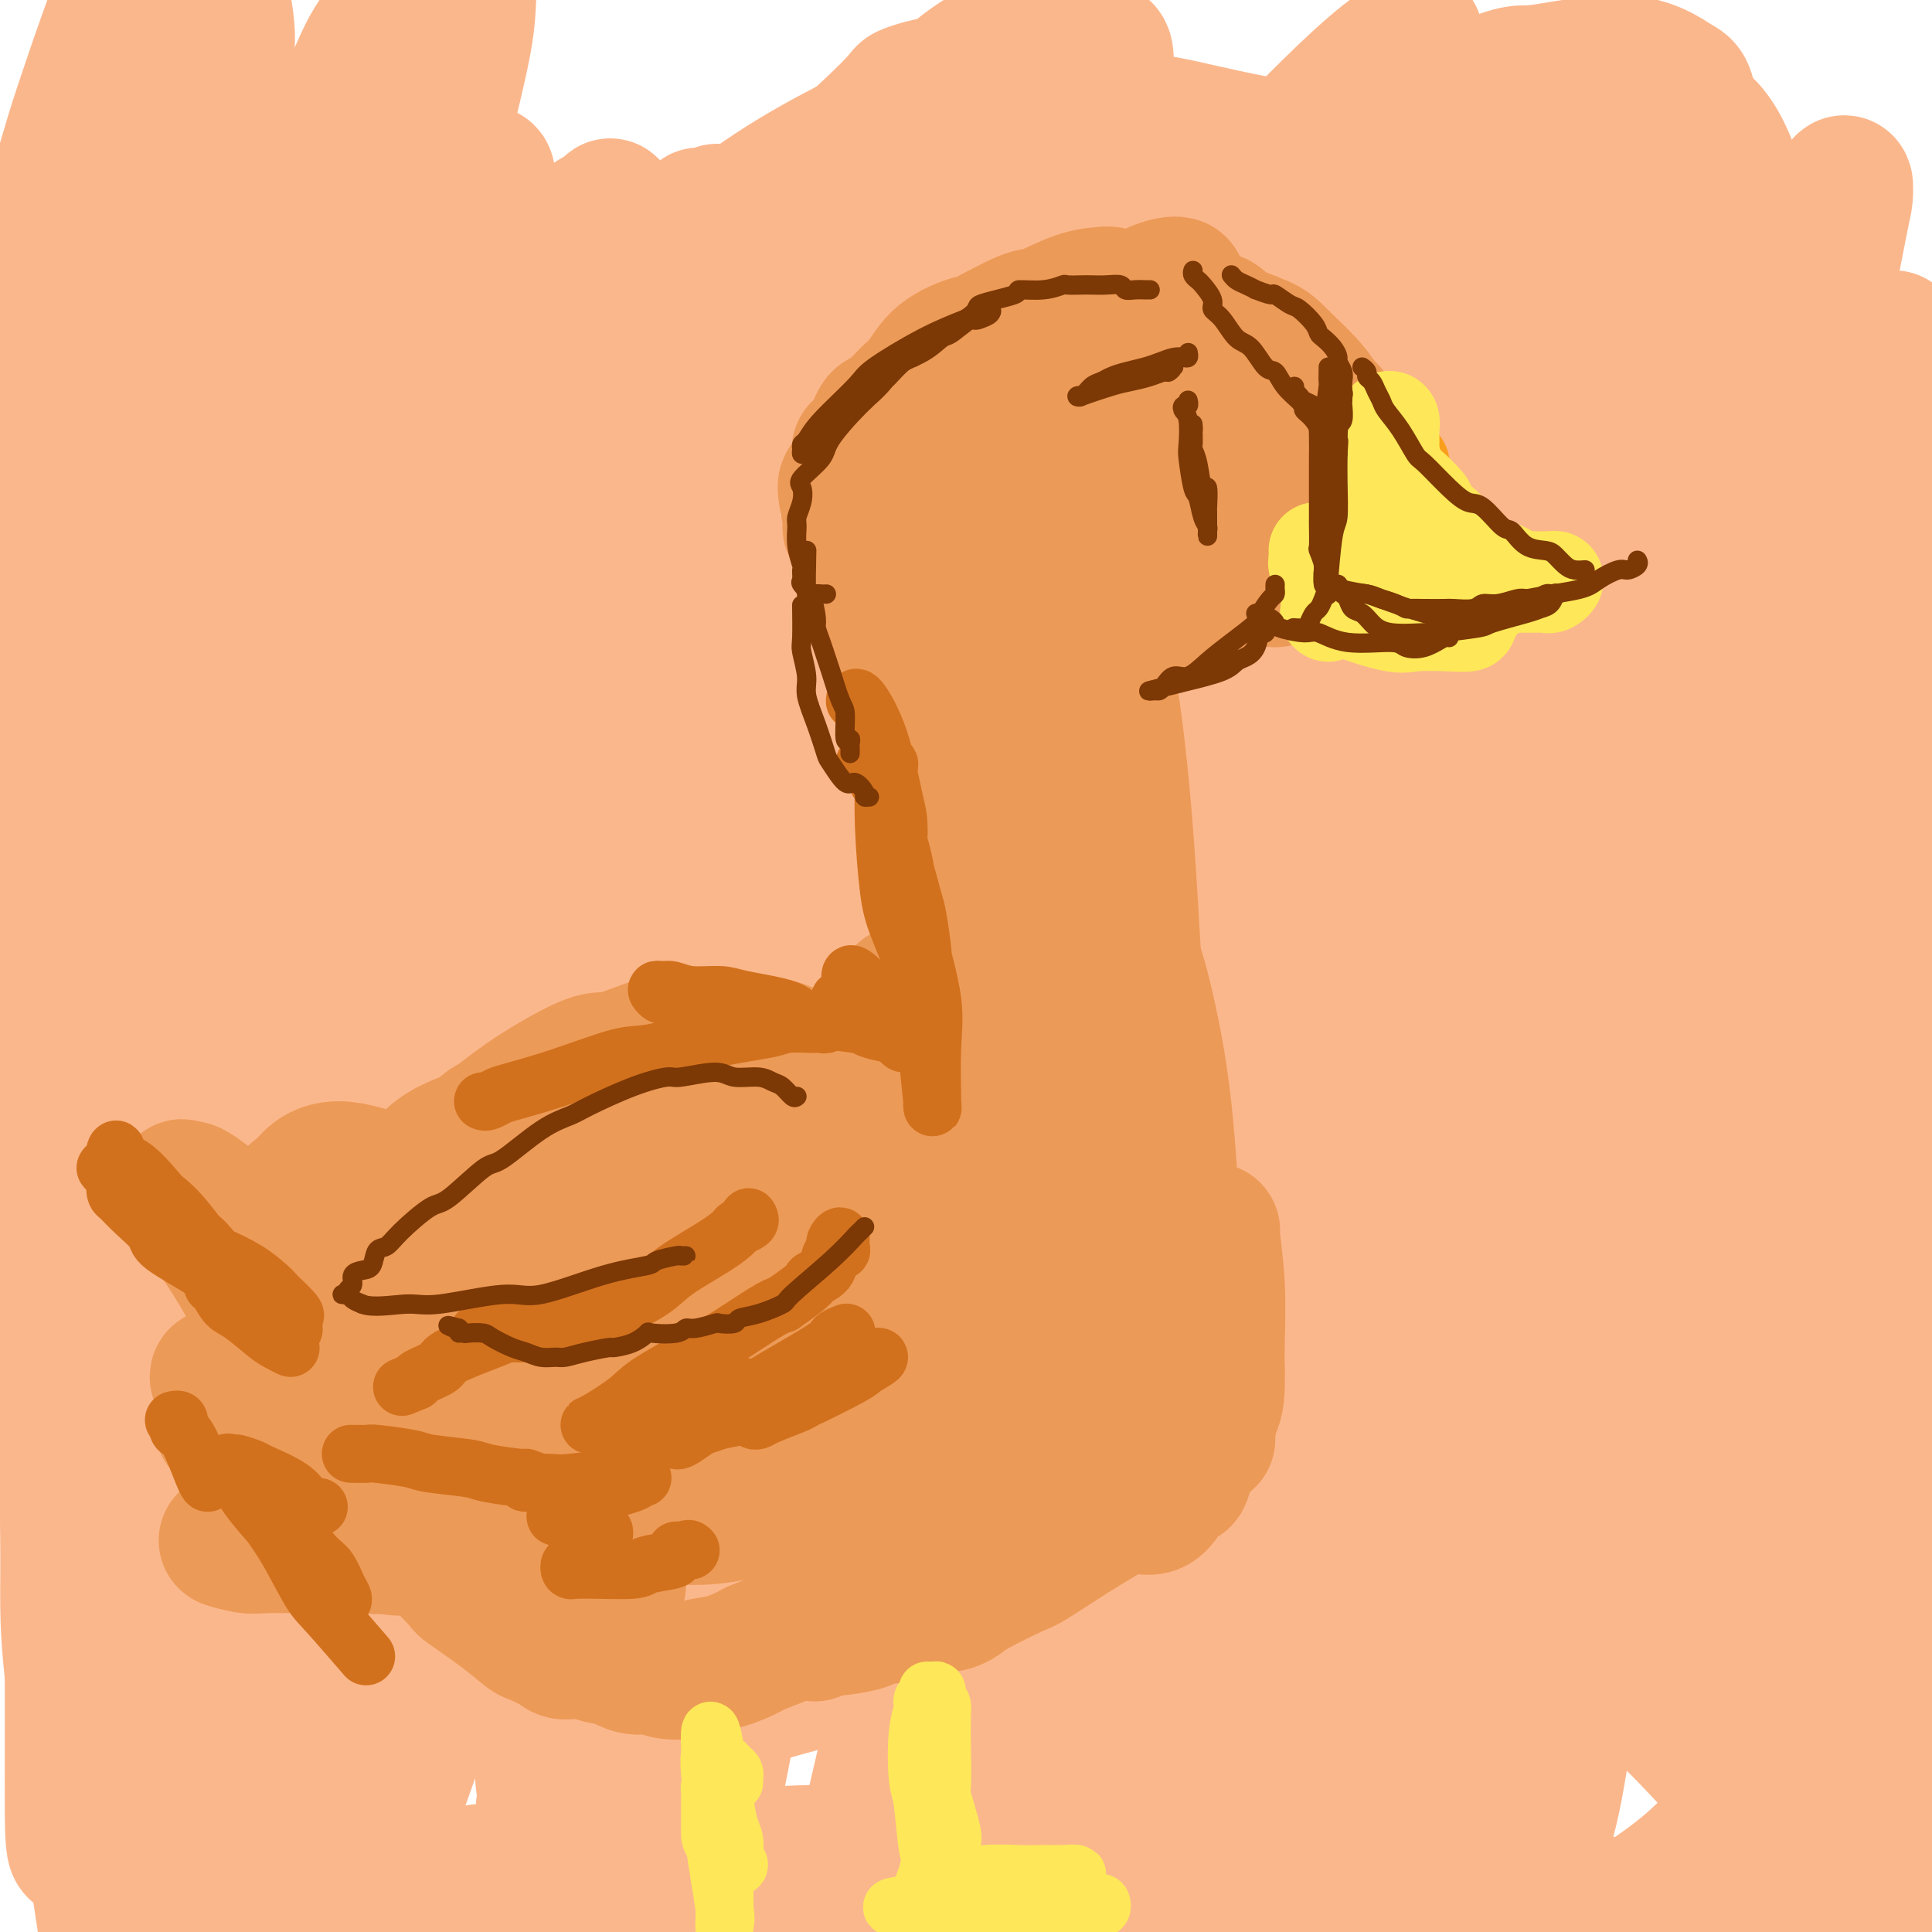 <svg viewBox='0 0 400 400' version='1.1' xmlns='http://www.w3.org/2000/svg' xmlns:xlink='http://www.w3.org/1999/xlink'><g fill='none' stroke='#FBB78C' stroke-width='28' stroke-linecap='round' stroke-linejoin='round'><path d='M96,-8c0.211,0.121 0.422,0.241 0,1c-0.422,0.759 -1.478,2.156 -3,5c-1.522,2.844 -3.511,7.134 -5,10c-1.489,2.866 -2.478,4.309 -5,9c-2.522,4.691 -6.577,12.632 -11,22c-4.423,9.368 -9.215,20.165 -12,26c-2.785,5.835 -3.562,6.710 -5,11c-1.438,4.290 -3.538,11.995 -5,16c-1.462,4.005 -2.286,4.309 -3,7c-0.714,2.691 -1.319,7.769 -2,11c-0.681,3.231 -1.440,4.614 -2,5c-0.560,0.386 -0.921,-0.223 -1,0c-0.079,0.223 0.125,1.280 0,1c-0.125,-0.280 -0.579,-1.897 -1,-3c-0.421,-1.103 -0.810,-1.691 -1,-7c-0.190,-5.309 -0.180,-15.340 0,-21c0.180,-5.660 0.531,-6.948 1,-12c0.469,-5.052 1.054,-13.867 2,-22c0.946,-8.133 2.251,-15.585 3,-20c0.749,-4.415 0.943,-5.792 1,-9c0.057,-3.208 -0.023,-8.247 0,-11c0.023,-2.753 0.150,-3.221 0,-5c-0.150,-1.779 -0.576,-4.869 -1,-6c-0.424,-1.131 -0.845,-0.302 -1,-1c-0.155,-0.698 -0.044,-2.921 -3,1c-2.956,3.921 -8.981,13.987 -12,20c-3.019,6.013 -3.033,7.974 -6,15c-2.967,7.026 -8.886,19.117 -13,32c-4.114,12.883 -6.422,26.556 -9,38c-2.578,11.444 -5.425,20.658 -7,26c-1.575,5.342 -1.879,6.812 -2,9c-0.121,2.188 -0.061,5.094 0,8'/><path d='M-7,148c-2.755,13.710 -0.644,7.485 0,1c0.644,-6.485 -0.180,-13.231 0,-18c0.180,-4.769 1.363,-7.562 3,-17c1.637,-9.438 3.728,-25.523 7,-41c3.272,-15.477 7.726,-30.348 10,-38c2.274,-7.652 2.367,-8.087 4,-13c1.633,-4.913 4.807,-14.305 7,-20c2.193,-5.695 3.407,-7.694 4,-9c0.593,-1.306 0.566,-1.918 1,-2c0.434,-0.082 1.328,0.368 2,1c0.672,0.632 1.122,1.447 1,7c-0.122,5.553 -0.814,15.846 -2,30c-1.186,14.154 -2.865,32.170 -4,42c-1.135,9.830 -1.727,11.473 -3,22c-1.273,10.527 -3.227,29.938 -4,40c-0.773,10.062 -0.365,10.776 -1,17c-0.635,6.224 -2.312,17.959 -3,26c-0.688,8.041 -0.386,12.388 0,15c0.386,2.612 0.857,3.489 1,4c0.143,0.511 -0.041,0.655 0,2c0.041,1.345 0.309,3.892 2,-4c1.691,-7.892 4.807,-26.222 10,-47c5.193,-20.778 12.465,-44.003 16,-56c3.535,-11.997 3.333,-12.765 8,-24c4.667,-11.235 14.204,-32.938 19,-44c4.796,-11.062 4.852,-11.484 8,-16c3.148,-4.516 9.388,-13.127 13,-18c3.612,-4.873 4.597,-6.007 5,-3c0.403,3.007 0.224,10.156 0,15c-0.224,4.844 -0.493,7.384 -3,18c-2.507,10.616 -7.254,29.308 -12,48'/><path d='M82,66c-2.315,10.333 -2.101,12.164 -5,25c-2.899,12.836 -8.909,36.675 -12,49c-3.091,12.325 -3.262,13.134 -5,24c-1.738,10.866 -5.044,31.788 -8,51c-2.956,19.212 -5.563,36.714 -7,46c-1.437,9.286 -1.704,10.357 -2,17c-0.296,6.643 -0.620,18.857 -1,24c-0.380,5.143 -0.816,3.215 -1,4c-0.184,0.785 -0.118,4.284 0,4c0.118,-0.284 0.286,-4.352 1,-9c0.714,-4.648 1.975,-9.877 4,-23c2.025,-13.123 4.815,-34.139 9,-56c4.185,-21.861 9.767,-44.566 13,-57c3.233,-12.434 4.119,-14.596 7,-25c2.881,-10.404 7.759,-29.049 10,-38c2.241,-8.951 1.847,-8.208 3,-11c1.153,-2.792 3.854,-9.119 5,-12c1.146,-2.881 0.738,-2.318 1,-4c0.262,-1.682 1.196,-5.611 -1,1c-2.196,6.611 -7.521,23.760 -10,31c-2.479,7.240 -2.113,4.570 -8,25c-5.887,20.430 -18.027,63.960 -24,87c-5.973,23.040 -5.780,25.590 -7,31c-1.220,5.410 -3.854,13.681 -7,28c-3.146,14.319 -6.805,34.687 -10,51c-3.195,16.313 -5.928,28.572 -7,35c-1.072,6.428 -0.483,7.026 -1,10c-0.517,2.974 -2.138,8.323 -3,9c-0.862,0.677 -0.963,-3.318 -1,-7c-0.037,-3.682 -0.011,-7.052 0,-20c0.011,-12.948 0.005,-35.474 0,-58'/><path d='M15,298c-0.151,-16.692 -0.030,-15.923 1,-30c1.030,-14.077 2.969,-42.999 4,-57c1.031,-14.001 1.153,-13.080 2,-24c0.847,-10.920 2.419,-33.680 3,-50c0.581,-16.320 0.170,-26.201 0,-32c-0.170,-5.799 -0.098,-7.515 0,-12c0.098,-4.485 0.223,-11.740 0,-16c-0.223,-4.260 -0.794,-5.526 -1,-6c-0.206,-0.474 -0.046,-0.156 0,2c0.046,2.156 -0.021,6.149 0,10c0.021,3.851 0.129,7.559 0,18c-0.129,10.441 -0.496,27.613 0,48c0.496,20.387 1.856,43.988 2,58c0.144,14.012 -0.928,18.434 -1,32c-0.072,13.566 0.857,36.275 1,59c0.143,22.725 -0.498,45.465 -1,58c-0.502,12.535 -0.864,14.866 -1,22c-0.136,7.134 -0.045,19.070 0,24c0.045,4.930 0.043,2.853 0,4c-0.043,1.147 -0.128,5.519 -2,-6c-1.872,-11.519 -5.531,-38.929 -7,-53c-1.469,-14.071 -0.748,-14.803 -1,-32c-0.252,-17.197 -1.478,-50.858 -2,-69c-0.522,-18.142 -0.341,-20.763 0,-34c0.341,-13.237 0.840,-37.088 3,-58c2.160,-20.912 5.980,-38.884 8,-49c2.020,-10.116 2.240,-12.376 4,-20c1.760,-7.624 5.059,-20.610 7,-27c1.941,-6.390 2.522,-6.182 3,-7c0.478,-0.818 0.851,-2.662 2,0c1.149,2.662 3.075,9.831 5,17'/><path d='M44,68c1.402,5.476 1.405,10.667 1,23c-0.405,12.333 -1.220,31.810 -2,54c-0.780,22.190 -1.527,47.095 -2,61c-0.473,13.905 -0.672,16.810 -1,31c-0.328,14.190 -0.783,39.666 -1,53c-0.217,13.334 -0.195,14.527 0,22c0.195,7.473 0.564,21.227 1,30c0.436,8.773 0.940,12.564 1,14c0.060,1.436 -0.326,0.515 0,0c0.326,-0.515 1.362,-0.626 3,-16c1.638,-15.374 3.877,-46.011 5,-62c1.123,-15.989 1.128,-17.331 4,-37c2.872,-19.669 8.610,-57.664 12,-78c3.390,-20.336 4.434,-23.014 8,-37c3.566,-13.986 9.656,-39.280 13,-52c3.344,-12.720 3.943,-12.867 6,-17c2.057,-4.133 5.572,-12.253 7,-16c1.428,-3.747 0.769,-3.123 1,-4c0.231,-0.877 1.354,-3.255 1,3c-0.354,6.255 -2.183,21.145 -6,44c-3.817,22.855 -9.620,53.677 -13,71c-3.380,17.323 -4.335,21.148 -7,38c-2.665,16.852 -7.039,46.730 -11,77c-3.961,30.270 -7.510,60.931 -9,73c-1.490,12.069 -0.922,5.544 -2,18c-1.078,12.456 -3.803,43.892 -5,56c-1.197,12.108 -0.865,4.888 -1,6c-0.135,1.112 -0.737,10.556 -1,2c-0.263,-8.556 -0.186,-35.111 0,-50c0.186,-14.889 0.482,-18.111 3,-35c2.518,-16.889 7.259,-47.444 12,-78'/><path d='M61,262c2.691,-17.426 3.417,-21.989 8,-39c4.583,-17.011 13.022,-46.468 20,-70c6.978,-23.532 12.495,-41.138 16,-51c3.505,-9.862 4.997,-11.979 7,-17c2.003,-5.021 4.515,-12.947 6,-17c1.485,-4.053 1.942,-4.235 2,-4c0.058,0.235 -0.284,0.886 -1,5c-0.716,4.114 -1.806,11.692 -3,18c-1.194,6.308 -2.492,11.346 -6,26c-3.508,14.654 -9.227,38.924 -15,65c-5.773,26.076 -11.600,53.958 -15,69c-3.400,15.042 -4.372,17.243 -7,30c-2.628,12.757 -6.911,36.068 -10,52c-3.089,15.932 -4.984,24.483 -6,29c-1.016,4.517 -1.152,4.998 -1,6c0.152,1.002 0.592,2.524 1,4c0.408,1.476 0.783,2.907 2,-6c1.217,-8.907 3.275,-28.153 6,-53c2.725,-24.847 6.118,-55.297 8,-72c1.882,-16.703 2.254,-19.661 5,-35c2.746,-15.339 7.868,-43.061 13,-65c5.132,-21.939 10.276,-38.095 13,-47c2.724,-8.905 3.028,-10.558 6,-17c2.972,-6.442 8.613,-17.672 11,-23c2.387,-5.328 1.520,-4.753 2,-5c0.480,-0.247 2.307,-1.315 3,-2c0.693,-0.685 0.252,-0.987 0,5c-0.252,5.987 -0.315,18.265 -3,39c-2.685,20.735 -7.992,49.929 -11,67c-3.008,17.071 -3.717,22.020 -6,36c-2.283,13.980 -6.142,36.990 -10,60'/><path d='M96,250c-7.151,41.077 -11.527,62.270 -14,75c-2.473,12.730 -3.043,16.998 -4,25c-0.957,8.002 -2.301,19.737 -3,25c-0.699,5.263 -0.752,4.054 -1,6c-0.248,1.946 -0.692,7.045 0,1c0.692,-6.045 2.519,-23.236 3,-33c0.481,-9.764 -0.386,-12.103 1,-29c1.386,-16.897 5.023,-48.354 7,-64c1.977,-15.646 2.292,-15.483 5,-30c2.708,-14.517 7.810,-43.714 10,-57c2.190,-13.286 1.470,-10.662 6,-25c4.530,-14.338 14.310,-45.638 19,-60c4.690,-14.362 4.290,-11.784 7,-16c2.710,-4.216 8.531,-15.225 11,-20c2.469,-4.775 1.585,-3.317 2,-3c0.415,0.317 2.129,-0.507 3,-1c0.871,-0.493 0.900,-0.654 2,4c1.100,4.654 3.272,14.123 2,29c-1.272,14.877 -5.987,35.163 -8,46c-2.013,10.837 -1.323,12.227 -4,26c-2.677,13.773 -8.720,39.929 -12,54c-3.280,14.071 -3.797,16.056 -6,26c-2.203,9.944 -6.092,27.846 -9,43c-2.908,15.154 -4.834,27.559 -6,34c-1.166,6.441 -1.571,6.918 -2,10c-0.429,3.082 -0.882,8.768 -1,11c-0.118,2.232 0.098,1.010 0,2c-0.098,0.990 -0.511,4.193 2,-3c2.511,-7.193 7.945,-24.783 11,-36c3.055,-11.217 3.730,-16.062 7,-29c3.270,-12.938 9.135,-33.969 15,-55'/><path d='M139,206c6.346,-22.184 4.711,-17.146 8,-25c3.289,-7.854 11.501,-28.602 18,-45c6.499,-16.398 11.284,-28.447 14,-35c2.716,-6.553 3.362,-7.611 5,-11c1.638,-3.389 4.269,-9.107 6,-12c1.731,-2.893 2.562,-2.959 3,-4c0.438,-1.041 0.484,-3.058 0,0c-0.484,3.058 -1.497,11.190 -5,26c-3.503,14.810 -9.497,36.296 -13,49c-3.503,12.704 -4.516,16.624 -8,30c-3.484,13.376 -9.438,36.207 -15,58c-5.562,21.793 -10.730,42.548 -14,57c-3.270,14.452 -4.641,22.602 -6,30c-1.359,7.398 -2.708,14.045 -4,22c-1.292,7.955 -2.529,17.218 -3,23c-0.471,5.782 -0.177,8.083 0,8c0.177,-0.083 0.238,-2.551 1,-4c0.762,-1.449 2.224,-1.879 6,-14c3.776,-12.121 9.864,-35.932 13,-49c3.136,-13.068 3.320,-15.393 8,-30c4.680,-14.607 13.856,-41.498 19,-56c5.144,-14.502 6.255,-16.617 10,-27c3.745,-10.383 10.124,-29.034 16,-44c5.876,-14.966 11.250,-26.246 14,-32c2.750,-5.754 2.876,-5.983 4,-9c1.124,-3.017 3.245,-8.824 4,-11c0.755,-2.176 0.144,-0.721 0,-1c-0.144,-0.279 0.178,-2.291 0,-1c-0.178,1.291 -0.856,5.886 -2,10c-1.144,4.114 -2.756,7.747 -7,19c-4.244,11.253 -11.122,30.127 -18,49'/><path d='M193,177c-8.449,25.153 -16.072,50.035 -20,63c-3.928,12.965 -4.160,14.014 -8,30c-3.840,15.986 -11.288,46.909 -15,63c-3.712,16.091 -3.687,17.350 -5,27c-1.313,9.650 -3.965,27.689 -6,40c-2.035,12.311 -3.455,18.892 -4,22c-0.545,3.108 -0.216,2.741 0,3c0.216,0.259 0.319,1.144 0,2c-0.319,0.856 -1.060,1.685 0,-2c1.060,-3.685 3.920,-11.883 8,-30c4.080,-18.117 9.379,-46.154 12,-61c2.621,-14.846 2.565,-16.502 7,-32c4.435,-15.498 13.360,-44.839 21,-69c7.640,-24.161 13.995,-43.141 18,-54c4.005,-10.859 5.659,-13.598 8,-21c2.341,-7.402 5.367,-19.467 7,-25c1.633,-5.533 1.871,-4.535 2,-6c0.129,-1.465 0.150,-5.391 0,-7c-0.150,-1.609 -0.469,-0.899 0,-2c0.469,-1.101 1.727,-4.014 -2,2c-3.727,6.014 -12.437,20.956 -17,29c-4.563,8.044 -4.977,9.192 -9,19c-4.023,9.808 -11.654,28.277 -19,47c-7.346,18.723 -14.407,37.701 -18,48c-3.593,10.299 -3.720,11.921 -7,22c-3.280,10.079 -9.715,28.616 -13,38c-3.285,9.384 -3.422,9.614 -5,15c-1.578,5.386 -4.598,15.928 -7,22c-2.402,6.072 -4.185,7.673 -5,9c-0.815,1.327 -0.661,2.379 -1,3c-0.339,0.621 -1.169,0.810 -2,1'/><path d='M113,373c-1.116,2.035 0.093,0.621 0,-1c-0.093,-1.621 -1.487,-3.449 0,-14c1.487,-10.551 5.856,-29.826 8,-40c2.144,-10.174 2.064,-11.248 5,-22c2.936,-10.752 8.890,-31.183 15,-50c6.110,-18.817 12.377,-36.021 16,-46c3.623,-9.979 4.600,-12.734 8,-22c3.400,-9.266 9.221,-25.042 12,-33c2.779,-7.958 2.515,-8.098 3,-11c0.485,-2.902 1.718,-8.566 2,-11c0.282,-2.434 -0.388,-1.637 0,-2c0.388,-0.363 1.833,-1.887 0,1c-1.833,2.887 -6.945,10.186 -11,16c-4.055,5.814 -7.055,10.145 -12,20c-4.945,9.855 -11.835,25.234 -19,43c-7.165,17.766 -14.603,37.920 -19,50c-4.397,12.080 -5.752,16.088 -9,26c-3.248,9.912 -8.389,25.729 -13,39c-4.611,13.271 -8.691,23.995 -11,31c-2.309,7.005 -2.848,10.293 -4,15c-1.152,4.707 -2.916,10.835 -4,14c-1.084,3.165 -1.489,3.366 -2,5c-0.511,1.634 -1.130,4.699 -1,5c0.130,0.301 1.008,-2.164 2,-5c0.992,-2.836 2.098,-6.043 6,-17c3.902,-10.957 10.598,-29.664 19,-52c8.402,-22.336 18.508,-48.303 24,-62c5.492,-13.697 6.369,-15.125 14,-32c7.631,-16.875 22.016,-49.197 30,-67c7.984,-17.803 9.567,-21.087 15,-33c5.433,-11.913 14.717,-32.457 24,-53'/><path d='M211,65c15.847,-35.985 13.964,-33.448 14,-35c0.036,-1.552 1.992,-7.192 3,-11c1.008,-3.808 1.069,-5.785 1,-7c-0.069,-1.215 -0.269,-1.668 -1,-2c-0.731,-0.332 -1.993,-0.544 -6,7c-4.007,7.544 -10.757,22.845 -15,32c-4.243,9.155 -5.977,12.164 -10,26c-4.023,13.836 -10.336,38.500 -14,51c-3.664,12.500 -4.681,12.835 -8,25c-3.319,12.165 -8.942,36.159 -13,57c-4.058,20.841 -6.551,38.528 -10,60c-3.449,21.472 -7.855,46.730 -10,60c-2.145,13.270 -2.030,14.551 -3,22c-0.970,7.449 -3.025,21.067 -4,28c-0.975,6.933 -0.870,7.183 -1,8c-0.130,0.817 -0.494,2.203 -1,4c-0.506,1.797 -1.154,4.005 2,-3c3.154,-7.005 10.109,-23.223 18,-46c7.891,-22.777 16.718,-52.111 22,-68c5.282,-15.889 7.019,-18.331 15,-36c7.981,-17.669 22.206,-50.566 30,-68c7.794,-17.434 9.157,-19.406 15,-29c5.843,-9.594 16.167,-26.812 23,-38c6.833,-11.188 10.176,-16.346 12,-19c1.824,-2.654 2.129,-2.802 3,-4c0.871,-1.198 2.307,-3.445 3,-4c0.693,-0.555 0.644,0.583 1,0c0.356,-0.583 1.116,-2.888 0,3c-1.116,5.888 -4.108,19.970 -6,28c-1.892,8.030 -2.683,10.009 -7,22c-4.317,11.991 -12.158,33.996 -20,56'/><path d='M244,184c-5.652,16.346 -6.281,18.210 -11,31c-4.719,12.790 -13.526,36.505 -22,63c-8.474,26.495 -16.613,55.769 -20,67c-3.387,11.231 -2.021,4.417 -5,16c-2.979,11.583 -10.301,41.561 -14,56c-3.699,14.439 -3.774,13.340 -4,14c-0.226,0.660 -0.603,3.081 -1,4c-0.397,0.919 -0.816,0.337 -1,1c-0.184,0.663 -0.134,2.570 2,-6c2.134,-8.570 6.352,-27.616 12,-52c5.648,-24.384 12.726,-54.104 17,-70c4.274,-15.896 5.744,-17.967 13,-36c7.256,-18.033 20.297,-52.026 27,-70c6.703,-17.974 7.068,-19.928 14,-34c6.932,-14.072 20.433,-40.261 31,-60c10.567,-19.739 18.202,-33.028 22,-40c3.798,-6.972 3.758,-7.626 5,-10c1.242,-2.374 3.766,-6.466 5,-8c1.234,-1.534 1.180,-0.508 1,0c-0.180,0.508 -0.484,0.499 -6,12c-5.516,11.501 -16.242,34.512 -22,47c-5.758,12.488 -6.548,14.454 -12,29c-5.452,14.546 -15.565,41.672 -24,68c-8.435,26.328 -15.193,51.857 -19,66c-3.807,14.143 -4.665,16.899 -7,28c-2.335,11.101 -6.148,30.547 -8,44c-1.852,13.453 -1.742,20.911 -2,25c-0.258,4.089 -0.884,4.807 -1,6c-0.116,1.193 0.276,2.860 0,5c-0.276,2.140 -1.222,4.754 1,-3c2.222,-7.754 7.611,-25.877 13,-44'/><path d='M228,333c6.080,-21.287 14.279,-51.004 19,-67c4.721,-15.996 5.964,-18.269 13,-36c7.036,-17.731 19.866,-50.918 27,-68c7.134,-17.082 8.571,-18.057 13,-28c4.429,-9.943 11.851,-28.852 17,-42c5.149,-13.148 8.026,-20.534 9,-24c0.974,-3.466 0.044,-3.012 2,-7c1.956,-3.988 6.798,-12.417 1,-4c-5.798,8.417 -22.237,33.681 -28,43c-5.763,9.319 -0.852,2.694 -2,5c-1.148,2.306 -8.355,13.542 -13,22c-4.645,8.458 -6.727,14.137 -14,31c-7.273,16.863 -19.737,44.911 -26,59c-6.263,14.089 -6.323,14.218 -10,24c-3.677,9.782 -10.969,29.218 -17,46c-6.031,16.782 -10.800,30.912 -13,38c-2.200,7.088 -1.831,7.136 -4,13c-2.169,5.864 -6.876,17.546 -9,23c-2.124,5.454 -1.664,4.680 -2,6c-0.336,1.320 -1.469,4.734 -2,4c-0.531,-0.734 -0.460,-5.616 -1,-9c-0.540,-3.384 -1.693,-5.271 1,-20c2.693,-14.729 9.230,-42.301 13,-58c3.770,-15.699 4.773,-19.526 10,-34c5.227,-14.474 14.677,-39.596 24,-62c9.323,-22.404 18.520,-42.091 23,-53c4.480,-10.909 4.242,-13.039 6,-19c1.758,-5.961 5.513,-15.752 7,-20c1.487,-4.248 0.708,-2.951 1,-4c0.292,-1.049 1.655,-4.442 -2,1c-3.655,5.442 -12.327,19.721 -21,34'/><path d='M250,127c-8.004,15.002 -16.513,35.006 -22,49c-5.487,13.994 -7.953,21.977 -13,35c-5.047,13.023 -12.675,31.087 -17,42c-4.325,10.913 -5.346,14.676 -8,23c-2.654,8.324 -6.941,21.210 -10,32c-3.059,10.790 -4.890,19.484 -6,24c-1.110,4.516 -1.499,4.853 -3,7c-1.501,2.147 -4.116,6.103 -5,8c-0.884,1.897 -0.038,1.736 -1,2c-0.962,0.264 -3.731,0.954 -7,2c-3.269,1.046 -7.038,2.449 -9,3c-1.962,0.551 -2.116,0.249 -5,2c-2.884,1.751 -8.497,5.554 -13,9c-4.503,3.446 -7.895,6.536 -10,8c-2.105,1.464 -2.923,1.302 -4,2c-1.077,0.698 -2.415,2.254 -3,3c-0.585,0.746 -0.419,0.680 -1,1c-0.581,0.320 -1.911,1.026 0,2c1.911,0.974 7.063,2.215 10,3c2.937,0.785 3.661,1.113 11,3c7.339,1.887 21.295,5.332 29,7c7.705,1.668 9.160,1.560 17,4c7.840,2.440 22.065,7.429 35,12c12.935,4.571 24.580,8.724 31,11c6.420,2.276 7.615,2.675 14,2c6.385,-0.675 17.959,-2.424 24,-4c6.041,-1.576 6.550,-2.977 11,-8c4.450,-5.023 12.842,-13.666 19,-27c6.158,-13.334 10.081,-31.359 12,-41c1.919,-9.641 1.834,-10.897 3,-23c1.166,-12.103 3.583,-35.051 6,-58'/><path d='M335,262c2.938,-22.296 5.785,-37.537 9,-56c3.215,-18.463 6.800,-40.147 9,-53c2.200,-12.853 3.015,-16.874 4,-22c0.985,-5.126 2.138,-11.356 4,-19c1.862,-7.644 4.431,-16.701 5,-22c0.569,-5.299 -0.861,-6.840 -1,-8c-0.139,-1.160 1.014,-1.940 -1,0c-2.014,1.940 -7.196,6.599 -12,12c-4.804,5.401 -9.230,11.543 -11,14c-1.770,2.457 -0.885,1.228 0,0'/><path d='M259,314c-2.116,7.715 -4.232,15.430 -7,25c-2.768,9.570 -6.190,20.996 -8,28c-1.810,7.004 -2.010,9.586 -2,11c0.010,1.414 0.230,1.660 0,3c-0.230,1.340 -0.909,3.773 2,-9c2.909,-12.773 9.406,-40.754 13,-56c3.594,-15.246 4.285,-17.759 8,-33c3.715,-15.241 10.456,-43.212 19,-70c8.544,-26.788 18.893,-52.393 25,-67c6.107,-14.607 7.974,-18.214 13,-28c5.026,-9.786 13.213,-25.750 18,-35c4.787,-9.250 6.175,-11.787 7,-13c0.825,-1.213 1.088,-1.104 1,-1c-0.088,0.104 -0.528,0.201 -1,1c-0.472,0.799 -0.978,2.301 -5,11c-4.022,8.699 -11.562,24.597 -19,44c-7.438,19.403 -14.776,42.311 -19,55c-4.224,12.689 -5.334,15.159 -9,28c-3.666,12.841 -9.887,36.052 -13,48c-3.113,11.948 -3.118,12.633 -5,22c-1.882,9.367 -5.639,27.414 -8,42c-2.361,14.586 -3.324,25.710 -4,32c-0.676,6.290 -1.066,7.747 -1,11c0.066,3.253 0.586,8.301 1,10c0.414,1.699 0.722,0.047 1,0c0.278,-0.047 0.528,1.509 4,-11c3.472,-12.509 10.168,-39.084 14,-54c3.832,-14.916 4.800,-18.173 10,-36c5.200,-17.827 14.631,-50.223 27,-82c12.369,-31.777 27.677,-62.936 36,-80c8.323,-17.064 9.662,-20.032 11,-23'/><path d='M368,87c9.531,-20.006 9.859,-18.521 10,-18c0.141,0.521 0.095,0.077 1,-2c0.905,-2.077 2.761,-5.786 -1,3c-3.761,8.786 -13.139,30.066 -18,41c-4.861,10.934 -5.204,11.522 -10,29c-4.796,17.478 -14.044,51.845 -19,70c-4.956,18.155 -5.620,20.099 -9,35c-3.380,14.901 -9.477,42.758 -14,67c-4.523,24.242 -7.471,44.870 -9,54c-1.529,9.130 -1.639,6.764 -3,16c-1.361,9.236 -3.973,30.074 -5,37c-1.027,6.926 -0.470,-0.060 -1,1c-0.530,1.060 -2.147,10.165 0,-7c2.147,-17.165 8.059,-60.599 10,-77c1.941,-16.401 -0.088,-5.767 3,-18c3.088,-12.233 11.295,-47.332 19,-75c7.705,-27.668 14.909,-47.907 19,-59c4.091,-11.093 5.069,-13.042 8,-20c2.931,-6.958 7.816,-18.925 10,-24c2.184,-5.075 1.669,-3.257 2,-4c0.331,-0.743 1.510,-4.045 1,1c-0.510,5.045 -2.708,18.438 -4,26c-1.292,7.562 -1.676,9.293 -5,25c-3.324,15.707 -9.587,45.388 -13,61c-3.413,15.612 -3.974,17.153 -6,29c-2.026,11.847 -5.515,34.001 -8,51c-2.485,16.999 -3.964,28.845 -5,35c-1.036,6.155 -1.628,6.619 -2,9c-0.372,2.381 -0.523,6.680 0,7c0.523,0.320 1.721,-3.337 3,-10c1.279,-6.663 2.640,-16.331 4,-26'/><path d='M326,344c3.550,-16.789 8.924,-40.762 16,-68c7.076,-27.238 15.852,-57.742 21,-75c5.148,-17.258 6.666,-21.268 11,-34c4.334,-12.732 11.484,-34.184 15,-44c3.516,-9.816 3.399,-7.997 4,-10c0.601,-2.003 1.922,-7.829 2,-9c0.078,-1.171 -1.086,2.315 -2,7c-0.914,4.685 -1.576,10.571 -3,18c-1.424,7.429 -3.609,16.402 -5,24c-1.391,7.598 -1.988,13.820 -4,27c-2.012,13.180 -5.438,33.317 -8,53c-2.562,19.683 -4.258,38.912 -5,48c-0.742,9.088 -0.529,8.034 -2,21c-1.471,12.966 -4.625,39.953 -6,51c-1.375,11.047 -0.971,6.156 -1,5c-0.029,-1.156 -0.492,1.423 -1,3c-0.508,1.577 -1.061,2.151 -1,3c0.061,0.849 0.734,1.974 0,-5c-0.734,-6.974 -2.877,-22.047 -2,-43c0.877,-20.953 4.774,-47.787 7,-61c2.226,-13.213 2.781,-12.804 8,-29c5.219,-16.196 15.102,-48.996 19,-61c3.898,-12.004 1.811,-3.212 2,-3c0.189,0.212 2.653,-8.154 4,-11c1.347,-2.846 1.577,-0.170 2,2c0.423,2.170 1.039,3.833 1,12c-0.039,8.167 -0.731,22.838 -2,42c-1.269,19.162 -3.113,42.817 -4,55c-0.887,12.183 -0.816,12.895 -1,23c-0.184,10.105 -0.624,29.601 -1,40c-0.376,10.399 -0.688,11.699 -1,13'/><path d='M389,338c-1.636,29.394 -1.228,16.378 -1,13c0.228,-3.378 0.274,2.880 0,5c-0.274,2.120 -0.870,0.100 -2,0c-1.130,-0.100 -2.795,1.718 -3,2c-0.205,0.282 1.049,-0.974 -3,2c-4.049,2.974 -13.402,10.176 -17,13c-3.598,2.824 -1.442,1.269 -1,1c0.442,-0.269 -0.831,0.748 -3,3c-2.169,2.252 -5.236,5.739 -9,9c-3.764,3.261 -8.226,6.295 -11,8c-2.774,1.705 -3.860,2.082 -7,3c-3.140,0.918 -8.334,2.378 -15,3c-6.666,0.622 -14.803,0.406 -19,0c-4.197,-0.406 -4.453,-1.000 -10,-2c-5.547,-1.000 -16.386,-2.404 -22,-3c-5.614,-0.596 -6.002,-0.384 -12,-1c-5.998,-0.616 -17.604,-2.060 -24,-3c-6.396,-0.940 -7.580,-1.377 -13,-2c-5.420,-0.623 -15.075,-1.431 -25,-2c-9.925,-0.569 -20.118,-0.898 -26,-1c-5.882,-0.102 -7.451,0.023 -13,0c-5.549,-0.023 -15.076,-0.193 -24,0c-8.924,0.193 -17.244,0.749 -22,1c-4.756,0.251 -5.947,0.197 -11,1c-5.053,0.803 -13.967,2.465 -18,3c-4.033,0.535 -3.186,-0.055 -5,0c-1.814,0.055 -6.290,0.755 -8,1c-1.710,0.245 -0.654,0.035 -1,0c-0.346,-0.035 -2.093,0.106 0,0c2.093,-0.106 8.027,-0.459 13,-1c4.973,-0.541 8.987,-1.271 13,-2'/><path d='M90,389c9.099,-1.034 19.348,-2.118 32,-3c12.652,-0.882 27.708,-1.560 36,-2c8.292,-0.440 9.819,-0.640 20,0c10.181,0.640 29.015,2.122 39,3c9.985,0.878 11.120,1.152 20,2c8.880,0.848 25.507,2.270 40,3c14.493,0.730 26.854,0.769 34,1c7.146,0.231 9.077,0.655 15,1c5.923,0.345 15.836,0.612 23,0c7.164,-0.612 11.578,-2.101 14,-3c2.422,-0.899 2.851,-1.207 4,-2c1.149,-0.793 3.019,-2.073 4,-3c0.981,-0.927 1.073,-1.503 0,-3c-1.073,-1.497 -3.312,-3.917 -8,-9c-4.688,-5.083 -11.826,-12.830 -16,-17c-4.174,-4.170 -5.386,-4.763 -10,-12c-4.614,-7.237 -12.632,-21.120 -17,-29c-4.368,-7.880 -5.087,-9.759 -7,-19c-1.913,-9.241 -5.021,-25.844 -6,-43c-0.979,-17.156 0.170,-34.864 1,-45c0.830,-10.136 1.340,-12.699 3,-22c1.660,-9.301 4.468,-25.341 7,-37c2.532,-11.659 4.788,-18.939 6,-23c1.212,-4.061 1.381,-4.904 2,-7c0.619,-2.096 1.688,-5.444 2,-7c0.312,-1.556 -0.132,-1.318 0,-2c0.132,-0.682 0.842,-2.282 -2,6c-2.842,8.282 -9.236,26.447 -13,36c-3.764,9.553 -4.898,10.495 -8,24c-3.102,13.505 -8.172,39.573 -11,56c-2.828,16.427 -3.414,23.214 -4,30'/><path d='M290,263c-3.326,25.407 -4.141,45.926 -4,67c0.141,21.074 1.237,42.703 2,54c0.763,11.297 1.193,12.260 3,17c1.807,4.740 4.990,13.255 6,19c1.010,5.745 -0.155,8.719 2,2c2.155,-6.719 7.628,-23.131 11,-41c3.372,-17.869 4.644,-37.196 6,-50c1.356,-12.804 2.798,-19.084 6,-38c3.202,-18.916 8.164,-50.468 14,-74c5.836,-23.532 12.545,-39.044 16,-48c3.455,-8.956 3.656,-11.358 5,-16c1.344,-4.642 3.832,-11.525 5,-14c1.168,-2.475 1.014,-0.541 1,-1c-0.014,-0.459 0.110,-3.311 0,2c-0.110,5.311 -0.453,18.784 -1,27c-0.547,8.216 -1.296,11.175 -2,23c-0.704,11.825 -1.363,32.517 -2,43c-0.637,10.483 -1.253,10.758 -1,17c0.253,6.242 1.376,18.451 2,30c0.624,11.549 0.748,22.439 1,30c0.252,7.561 0.631,11.792 1,20c0.369,8.208 0.727,20.392 1,26c0.273,5.608 0.461,4.639 0,8c-0.461,3.361 -1.573,11.053 -2,14c-0.427,2.947 -0.171,1.151 0,1c0.171,-0.151 0.257,1.345 -1,-3c-1.257,-4.345 -3.856,-14.529 -5,-29c-1.144,-14.471 -0.832,-33.229 -1,-44c-0.168,-10.771 -0.814,-13.554 0,-29c0.814,-15.446 3.090,-43.556 4,-61c0.910,-17.444 0.455,-24.222 0,-31'/><path d='M357,184c1.760,-28.463 4.160,-39.120 5,-53c0.840,-13.880 0.120,-30.983 0,-40c-0.120,-9.017 0.359,-9.948 0,-17c-0.359,-7.052 -1.557,-20.223 -2,-27c-0.443,-6.777 -0.133,-7.159 -1,-10c-0.867,-2.841 -2.912,-8.142 -6,-11c-3.088,-2.858 -7.219,-3.273 -9,-4c-1.781,-0.727 -1.213,-1.766 -7,3c-5.787,4.766 -17.930,15.338 -25,21c-7.070,5.662 -9.066,6.413 -17,15c-7.934,8.587 -21.806,25.011 -35,40c-13.194,14.989 -25.710,28.542 -32,36c-6.290,7.458 -6.355,8.822 -11,15c-4.645,6.178 -13.869,17.169 -19,23c-5.131,5.831 -6.168,6.501 -7,8c-0.832,1.499 -1.459,3.827 -1,1c0.459,-2.827 2.005,-10.808 4,-17c1.995,-6.192 4.439,-10.595 10,-21c5.561,-10.405 14.241,-26.813 24,-43c9.759,-16.187 20.599,-32.154 27,-41c6.401,-8.846 8.363,-10.572 13,-17c4.637,-6.428 11.948,-17.560 16,-23c4.052,-5.440 4.844,-5.189 6,-7c1.156,-1.811 2.677,-5.684 3,-7c0.323,-1.316 -0.551,-0.074 -2,1c-1.449,1.074 -3.473,1.981 -10,8c-6.527,6.019 -17.555,17.152 -29,30c-11.445,12.848 -23.305,27.413 -30,36c-6.695,8.587 -8.226,11.197 -14,20c-5.774,8.803 -15.793,23.801 -21,31c-5.207,7.199 -5.604,6.600 -6,6'/><path d='M181,140c-12.095,16.028 -6.832,9.597 -5,4c1.832,-5.597 0.232,-10.362 3,-23c2.768,-12.638 9.904,-33.151 14,-44c4.096,-10.849 5.153,-12.034 8,-20c2.847,-7.966 7.483,-22.713 10,-30c2.517,-7.287 2.915,-7.113 3,-9c0.085,-1.887 -0.143,-5.834 0,-8c0.143,-2.166 0.658,-2.552 -2,-2c-2.658,0.552 -8.487,2.041 -17,10c-8.513,7.959 -19.708,22.387 -26,30c-6.292,7.613 -7.682,8.412 -13,15c-5.318,6.588 -14.566,18.966 -19,25c-4.434,6.034 -4.054,5.722 -6,8c-1.946,2.278 -6.217,7.144 -8,9c-1.783,1.856 -1.077,0.703 -1,1c0.077,0.297 -0.475,2.044 2,-2c2.475,-4.044 7.978,-13.880 15,-25c7.022,-11.120 15.564,-23.523 20,-30c4.436,-6.477 4.764,-7.027 9,-11c4.236,-3.973 12.378,-11.368 16,-15c3.622,-3.632 2.725,-3.501 4,-4c1.275,-0.499 4.724,-1.627 9,-2c4.276,-0.373 9.379,0.008 12,0c2.621,-0.008 2.762,-0.404 7,1c4.238,1.404 12.575,4.609 17,6c4.425,1.391 4.937,0.969 10,2c5.063,1.031 14.677,3.517 25,5c10.323,1.483 21.355,1.965 27,2c5.645,0.035 5.905,-0.375 9,0c3.095,0.375 9.027,1.536 12,2c2.973,0.464 2.986,0.232 3,0'/><path d='M319,35c8.562,1.003 4.466,1.510 3,2c-1.466,0.490 -0.301,0.962 0,1c0.301,0.038 -0.261,-0.358 -4,1c-3.739,1.358 -10.654,4.470 -21,7c-10.346,2.530 -24.122,4.478 -31,6c-6.878,1.522 -6.857,2.618 -13,4c-6.143,1.382 -18.452,3.051 -25,4c-6.548,0.949 -7.337,1.179 -12,2c-4.663,0.821 -13.199,2.232 -20,3c-6.801,0.768 -11.867,0.894 -15,1c-3.133,0.106 -4.332,0.192 -6,0c-1.668,-0.192 -3.804,-0.664 -5,-1c-1.196,-0.336 -1.452,-0.537 -2,0c-0.548,0.537 -1.388,1.811 1,-1c2.388,-2.811 8.005,-9.707 12,-14c3.995,-4.293 6.369,-5.982 11,-10c4.631,-4.018 11.519,-10.365 15,-14c3.481,-3.635 3.555,-4.558 4,-5c0.445,-0.442 1.259,-0.403 0,-1c-1.259,-0.597 -4.592,-1.830 -7,-2c-2.408,-0.170 -3.890,0.722 -11,4c-7.110,3.278 -19.847,8.940 -31,16c-11.153,7.060 -20.723,15.516 -26,20c-5.277,4.484 -6.260,4.997 -10,9c-3.740,4.003 -10.235,11.498 -13,15c-2.765,3.502 -1.799,3.013 -2,5c-0.201,1.987 -1.568,6.449 2,9c3.568,2.551 12.070,3.189 18,3c5.930,-0.189 9.289,-1.205 20,-6c10.711,-4.795 28.775,-13.370 46,-22c17.225,-8.630 33.613,-17.315 50,-26'/><path d='M247,45c18.005,-8.982 15.016,-7.436 23,-11c7.984,-3.564 26.940,-12.238 36,-16c9.060,-3.762 8.222,-2.613 12,-3c3.778,-0.387 12.170,-2.311 18,-2c5.830,0.311 9.097,2.855 11,4c1.903,1.145 2.443,0.890 3,7c0.557,6.110 1.131,18.586 1,26c-0.131,7.414 -0.966,9.765 -3,18c-2.034,8.235 -5.268,22.355 -8,35c-2.732,12.645 -4.963,23.814 -6,30c-1.037,6.186 -0.882,7.390 -1,12c-0.118,4.610 -0.510,12.627 0,17c0.510,4.373 1.922,5.102 2,6c0.078,0.898 -1.178,1.965 1,0c2.178,-1.965 7.789,-6.961 11,-11c3.211,-4.039 4.023,-7.122 7,-15c2.977,-7.878 8.118,-20.553 12,-33c3.882,-12.447 6.505,-24.668 8,-31c1.495,-6.332 1.861,-6.776 3,-12c1.139,-5.224 3.051,-15.228 4,-20c0.949,-4.772 0.935,-4.310 1,-5c0.065,-0.690 0.209,-2.530 0,-3c-0.209,-0.470 -0.772,0.430 -1,1c-0.228,0.570 -0.120,0.810 -2,8c-1.880,7.190 -5.746,21.329 -8,29c-2.254,7.671 -2.895,8.873 -4,17c-1.105,8.127 -2.675,23.178 -5,40c-2.325,16.822 -5.407,35.416 -7,46c-1.593,10.584 -1.698,13.157 -2,23c-0.302,9.843 -0.801,26.955 -1,39c-0.199,12.045 -0.100,19.022 0,26'/><path d='M352,267c-0.237,14.585 0.671,7.048 1,6c0.329,-1.048 0.078,4.393 0,6c-0.078,1.607 0.017,-0.618 0,-1c-0.017,-0.382 -0.144,1.080 1,-7c1.144,-8.080 3.560,-25.703 5,-35c1.440,-9.297 1.902,-10.268 5,-24c3.098,-13.732 8.830,-40.225 12,-54c3.170,-13.775 3.779,-14.832 6,-24c2.221,-9.168 6.056,-26.449 8,-38c1.944,-11.551 1.999,-17.374 2,-20c0.001,-2.626 -0.052,-2.057 0,-3c0.052,-0.943 0.209,-3.399 0,-3c-0.209,0.399 -0.783,3.654 -1,5c-0.217,1.346 -0.075,0.784 0,12c0.075,11.216 0.085,34.208 0,47c-0.085,12.792 -0.264,15.382 0,29c0.264,13.618 0.971,38.265 2,60c1.029,21.735 2.379,40.558 3,51c0.621,10.442 0.513,12.504 1,23c0.487,10.496 1.568,29.428 2,37c0.432,7.572 0.216,3.786 0,0'/><path d='M397,395c-0.006,0.689 -0.012,1.377 0,2c0.012,0.623 0.041,1.180 0,2c-0.041,0.820 -0.153,1.904 -1,1c-0.847,-0.904 -2.430,-3.795 -3,-6c-0.570,-2.205 -0.126,-3.725 -1,-10c-0.874,-6.275 -3.065,-17.306 -4,-23c-0.935,-5.694 -0.615,-6.050 -1,-10c-0.385,-3.950 -1.474,-11.493 -3,-16c-1.526,-4.507 -3.490,-5.977 -4,-7c-0.510,-1.023 0.434,-1.598 0,-2c-0.434,-0.402 -2.247,-0.632 -4,2c-1.753,2.632 -3.447,8.125 -5,10c-1.553,1.875 -2.964,0.132 -4,9c-1.036,8.868 -1.696,28.348 -2,35c-0.304,6.652 -0.251,0.474 0,1c0.251,0.526 0.702,7.754 2,11c1.298,3.246 3.445,2.511 4,3c0.555,0.489 -0.480,2.203 1,-2c1.480,-4.203 5.475,-14.324 8,-22c2.525,-7.676 3.578,-12.907 4,-15c0.422,-2.093 0.211,-1.046 0,0'/></g>
<g fill='none' stroke='#EC9A57' stroke-width='28' stroke-linecap='round' stroke-linejoin='round'><path d='M131,229c-0.372,0.002 -0.744,0.003 -1,0c-0.256,-0.003 -0.397,-0.012 -2,0c-1.603,0.012 -4.667,0.043 -6,0c-1.333,-0.043 -0.933,-0.161 -2,0c-1.067,0.161 -3.599,0.599 -6,1c-2.401,0.401 -4.671,0.763 -6,1c-1.329,0.237 -1.715,0.349 -3,1c-1.285,0.651 -3.467,1.843 -5,3c-1.533,1.157 -2.415,2.280 -4,4c-1.585,1.720 -3.872,4.038 -6,7c-2.128,2.962 -4.095,6.570 -5,8c-0.905,1.430 -0.746,0.682 -1,1c-0.254,0.318 -0.920,1.700 0,2c0.920,0.300 3.427,-0.484 8,-2c4.573,-1.516 11.213,-3.763 15,-5c3.787,-1.237 4.720,-1.463 9,-4c4.280,-2.537 11.908,-7.386 16,-10c4.092,-2.614 4.649,-2.995 7,-5c2.351,-2.005 6.495,-5.636 9,-8c2.505,-2.364 3.370,-3.461 4,-4c0.630,-0.539 1.024,-0.521 1,-1c-0.024,-0.479 -0.467,-1.454 -1,-2c-0.533,-0.546 -1.155,-0.664 -3,-1c-1.845,-0.336 -4.913,-0.889 -9,0c-4.087,0.889 -9.192,3.222 -12,4c-2.808,0.778 -3.320,0.002 -6,1c-2.680,0.998 -7.529,3.769 -11,6c-3.471,2.231 -5.563,3.923 -7,5c-1.437,1.077 -2.218,1.538 -3,2'/><path d='M101,233c-3.878,2.792 -3.072,3.271 -3,4c0.072,0.729 -0.591,1.707 -1,3c-0.409,1.293 -0.566,2.901 1,4c1.566,1.099 4.853,1.688 7,2c2.147,0.312 3.153,0.345 6,0c2.847,-0.345 7.533,-1.070 12,-2c4.467,-0.930 8.713,-2.065 11,-3c2.287,-0.935 2.615,-1.669 4,-3c1.385,-1.331 3.827,-3.259 5,-4c1.173,-0.741 1.079,-0.295 1,-1c-0.079,-0.705 -0.141,-2.559 -2,-4c-1.859,-1.441 -5.515,-2.468 -8,-3c-2.485,-0.532 -3.800,-0.569 -8,0c-4.200,0.569 -11.284,1.745 -15,3c-3.716,1.255 -4.065,2.588 -7,4c-2.935,1.412 -8.457,2.903 -12,5c-3.543,2.097 -5.107,4.800 -6,6c-0.893,1.200 -1.113,0.895 -2,2c-0.887,1.105 -2.440,3.619 -2,6c0.440,2.381 2.874,4.630 4,6c1.126,1.370 0.946,1.860 4,2c3.054,0.140 9.344,-0.071 13,0c3.656,0.071 4.680,0.422 9,-1c4.320,-1.422 11.937,-4.618 19,-9c7.063,-4.382 13.571,-9.951 17,-13c3.429,-3.049 3.777,-3.579 6,-6c2.223,-2.421 6.319,-6.731 8,-9c1.681,-2.269 0.945,-2.495 1,-3c0.055,-0.505 0.899,-1.290 -1,-2c-1.899,-0.710 -6.543,-1.346 -10,-1c-3.457,0.346 -5.729,1.673 -8,3'/><path d='M144,219c-4.569,2.001 -11.991,5.505 -19,9c-7.009,3.495 -13.605,6.982 -17,9c-3.395,2.018 -3.588,2.568 -6,4c-2.412,1.432 -7.043,3.747 -9,5c-1.957,1.253 -1.240,1.443 -2,2c-0.760,0.557 -2.995,1.482 -4,2c-1.005,0.518 -0.778,0.629 -1,1c-0.222,0.371 -0.891,1.004 1,2c1.891,0.996 6.343,2.357 9,3c2.657,0.643 3.519,0.570 8,1c4.481,0.430 12.581,1.365 20,2c7.419,0.635 14.157,0.970 18,1c3.843,0.030 4.789,-0.244 8,0c3.211,0.244 8.685,1.006 13,1c4.315,-0.006 7.471,-0.781 9,-1c1.529,-0.219 1.430,0.116 2,0c0.570,-0.116 1.809,-0.684 2,-1c0.191,-0.316 -0.666,-0.380 -1,-1c-0.334,-0.620 -0.143,-1.796 -4,-3c-3.857,-1.204 -11.761,-2.435 -16,-3c-4.239,-0.565 -4.814,-0.462 -10,0c-5.186,0.462 -14.984,1.284 -20,2c-5.016,0.716 -5.250,1.327 -9,2c-3.750,0.673 -11.018,1.407 -16,3c-4.982,1.593 -7.679,4.045 -9,5c-1.321,0.955 -1.265,0.414 -2,1c-0.735,0.586 -2.260,2.301 -3,3c-0.740,0.699 -0.693,0.383 0,1c0.693,0.617 2.033,2.166 6,3c3.967,0.834 10.562,0.953 15,1c4.438,0.047 6.719,0.024 9,0'/><path d='M116,273c6.436,0.094 10.527,-0.170 15,-1c4.473,-0.830 9.327,-2.226 12,-3c2.673,-0.774 3.163,-0.925 4,-1c0.837,-0.075 2.020,-0.072 2,0c-0.020,0.072 -1.243,0.214 -2,0c-0.757,-0.214 -1.047,-0.782 -5,0c-3.953,0.782 -11.569,2.916 -16,4c-4.431,1.084 -5.678,1.119 -9,2c-3.322,0.881 -8.720,2.608 -13,4c-4.280,1.392 -7.443,2.449 -9,3c-1.557,0.551 -1.509,0.595 -2,1c-0.491,0.405 -1.520,1.170 -2,2c-0.480,0.830 -0.412,1.725 3,2c3.412,0.275 10.168,-0.069 14,0c3.832,0.069 4.741,0.551 10,-1c5.259,-1.551 14.868,-5.134 20,-7c5.132,-1.866 5.788,-2.014 8,-3c2.212,-0.986 5.982,-2.809 8,-4c2.018,-1.191 2.286,-1.750 3,-2c0.714,-0.250 1.874,-0.191 0,1c-1.874,1.191 -6.782,3.513 -10,5c-3.218,1.487 -4.747,2.138 -9,4c-4.253,1.862 -11.229,4.933 -17,7c-5.771,2.067 -10.335,3.128 -13,4c-2.665,0.872 -3.429,1.555 -5,2c-1.571,0.445 -3.949,0.652 -5,1c-1.051,0.348 -0.777,0.835 -1,1c-0.223,0.165 -0.945,0.006 -1,0c-0.055,-0.006 0.556,0.141 1,0c0.444,-0.141 0.722,-0.571 1,-1'/><path d='M98,293c-7.837,3.147 2.071,-0.984 8,-4c5.929,-3.016 7.878,-4.916 9,-6c1.122,-1.084 1.418,-1.352 3,-3c1.582,-1.648 4.449,-4.677 6,-6c1.551,-1.323 1.786,-0.940 2,-2c0.214,-1.060 0.409,-3.565 0,-6c-0.409,-2.435 -1.421,-4.802 -2,-6c-0.579,-1.198 -0.726,-1.229 -2,-2c-1.274,-0.771 -3.676,-2.284 -5,-3c-1.324,-0.716 -1.569,-0.635 -3,-1c-1.431,-0.365 -4.048,-1.175 -7,-1c-2.952,0.175 -6.241,1.335 -8,2c-1.759,0.665 -1.989,0.837 -4,2c-2.011,1.163 -5.803,3.319 -9,7c-3.197,3.681 -5.799,8.887 -7,12c-1.201,3.113 -1.000,4.133 -2,8c-1.000,3.867 -3.202,10.583 -4,14c-0.798,3.417 -0.193,3.537 0,5c0.193,1.463 -0.025,4.269 1,5c1.025,0.731 3.295,-0.612 5,-1c1.705,-0.388 2.846,0.179 6,-4c3.154,-4.179 8.323,-13.105 11,-18c2.677,-4.895 2.863,-5.760 4,-9c1.137,-3.240 3.225,-8.855 4,-13c0.775,-4.145 0.237,-6.819 0,-8c-0.237,-1.181 -0.173,-0.869 -1,-1c-0.827,-0.131 -2.545,-0.703 -6,1c-3.455,1.703 -8.648,5.683 -11,8c-2.352,2.317 -1.864,2.970 -4,7c-2.136,4.030 -6.896,11.437 -9,16c-2.104,4.563 -1.552,6.281 -1,8'/><path d='M72,294c-2.762,7.230 -2.667,9.806 -2,13c0.667,3.194 1.905,7.006 3,9c1.095,1.994 2.045,2.170 4,3c1.955,0.830 4.915,2.312 10,1c5.085,-1.312 12.295,-5.420 16,-8c3.705,-2.580 3.904,-3.631 6,-7c2.096,-3.369 6.087,-9.056 8,-12c1.913,-2.944 1.747,-3.146 2,-5c0.253,-1.854 0.924,-5.361 1,-7c0.076,-1.639 -0.444,-1.412 -2,-2c-1.556,-0.588 -4.149,-1.993 -8,-1c-3.851,0.993 -8.959,4.383 -12,6c-3.041,1.617 -4.015,1.461 -6,3c-1.985,1.539 -4.980,4.772 -6,8c-1.020,3.228 -0.063,6.450 0,8c0.063,1.550 -0.766,1.428 2,3c2.766,1.572 9.129,4.837 13,6c3.871,1.163 5.251,0.225 10,0c4.749,-0.225 12.868,0.263 20,0c7.132,-0.263 13.279,-1.277 17,-2c3.721,-0.723 5.017,-1.156 8,-2c2.983,-0.844 7.654,-2.099 10,-3c2.346,-0.901 2.366,-1.449 3,-2c0.634,-0.551 1.883,-1.104 1,-2c-0.883,-0.896 -3.897,-2.134 -6,-3c-2.103,-0.866 -3.296,-1.359 -7,-2c-3.704,-0.641 -9.921,-1.432 -15,-2c-5.079,-0.568 -9.021,-0.915 -11,-1c-1.979,-0.085 -1.994,0.093 -3,0c-1.006,-0.093 -3.002,-0.455 -2,-1c1.002,-0.545 5.001,-1.272 9,-2'/><path d='M135,290c5.448,-0.964 15.567,-1.874 21,-2c5.433,-0.126 6.180,0.531 12,0c5.820,-0.531 16.714,-2.251 22,-3c5.286,-0.749 4.963,-0.526 7,-1c2.037,-0.474 6.435,-1.645 8,-2c1.565,-0.355 0.296,0.106 0,0c-0.296,-0.106 0.380,-0.778 -3,-1c-3.380,-0.222 -10.816,0.006 -19,-1c-8.184,-1.006 -17.115,-3.247 -22,-4c-4.885,-0.753 -5.725,-0.018 -9,-1c-3.275,-0.982 -8.985,-3.681 -12,-5c-3.015,-1.319 -3.334,-1.256 -4,-2c-0.666,-0.744 -1.678,-2.293 -1,-5c0.678,-2.707 3.047,-6.572 5,-9c1.953,-2.428 3.492,-3.419 8,-7c4.508,-3.581 11.986,-9.753 18,-14c6.014,-4.247 10.562,-6.568 13,-8c2.438,-1.432 2.764,-1.974 4,-3c1.236,-1.026 3.380,-2.535 4,-3c0.620,-0.465 -0.286,0.113 -1,1c-0.714,0.887 -1.236,2.084 -3,4c-1.764,1.916 -4.768,4.552 -7,7c-2.232,2.448 -3.690,4.707 -7,9c-3.310,4.293 -8.471,10.619 -11,14c-2.529,3.381 -2.426,3.816 -3,6c-0.574,2.184 -1.827,6.117 -2,8c-0.173,1.883 0.733,1.714 1,2c0.267,0.286 -0.104,1.025 3,-2c3.104,-3.025 9.682,-9.814 13,-14c3.318,-4.186 3.377,-5.767 5,-10c1.623,-4.233 4.812,-11.116 8,-18'/><path d='M183,226c2.630,-6.643 2.704,-9.249 3,-11c0.296,-1.751 0.812,-2.647 1,-4c0.188,-1.353 0.048,-3.163 0,-4c-0.048,-0.837 -0.002,-0.701 0,-1c0.002,-0.299 -0.038,-1.033 -1,2c-0.962,3.033 -2.847,9.832 -4,14c-1.153,4.168 -1.576,5.703 -2,10c-0.424,4.297 -0.850,11.356 -1,17c-0.150,5.644 -0.024,9.874 0,12c0.024,2.126 -0.053,2.148 0,3c0.053,0.852 0.237,2.534 1,2c0.763,-0.534 2.107,-3.284 3,-5c0.893,-1.716 1.336,-2.400 3,-8c1.664,-5.600 4.550,-16.118 6,-22c1.450,-5.882 1.464,-7.127 2,-12c0.536,-4.873 1.594,-13.372 3,-21c1.406,-7.628 3.161,-14.384 4,-18c0.839,-3.616 0.761,-4.093 1,-7c0.239,-2.907 0.795,-8.243 1,-11c0.205,-2.757 0.058,-2.934 0,-4c-0.058,-1.066 -0.029,-3.022 0,-4c0.029,-0.978 0.058,-0.977 0,-1c-0.058,-0.023 -0.202,-0.070 0,1c0.202,1.070 0.749,3.255 1,5c0.251,1.745 0.204,3.049 0,8c-0.204,4.951 -0.565,13.549 -1,23c-0.435,9.451 -0.942,19.756 -1,25c-0.058,5.244 0.335,5.426 0,9c-0.335,3.574 -1.398,10.539 -2,14c-0.602,3.461 -0.743,3.417 -1,4c-0.257,0.583 -0.628,1.791 -1,3'/><path d='M198,245c-0.821,2.466 -0.874,-1.871 -1,-4c-0.126,-2.129 -0.324,-2.052 0,-8c0.324,-5.948 1.171,-17.922 2,-29c0.829,-11.078 1.640,-21.261 2,-27c0.360,-5.739 0.267,-7.035 1,-12c0.733,-4.965 2.290,-13.598 3,-18c0.710,-4.402 0.573,-4.574 1,-6c0.427,-1.426 1.418,-4.108 2,-5c0.582,-0.892 0.754,0.004 1,0c0.246,-0.004 0.567,-0.910 1,1c0.433,1.910 0.978,6.634 1,16c0.022,9.366 -0.479,23.372 -1,31c-0.521,7.628 -1.063,8.878 -2,18c-0.937,9.122 -2.268,26.116 -3,35c-0.732,8.884 -0.864,9.657 -2,16c-1.136,6.343 -3.274,18.256 -4,23c-0.726,4.744 -0.038,2.318 0,2c0.038,-0.318 -0.573,1.473 -1,0c-0.427,-1.473 -0.670,-6.208 -1,-10c-0.330,-3.792 -0.748,-6.641 -1,-14c-0.252,-7.359 -0.337,-19.227 0,-30c0.337,-10.773 1.098,-20.449 2,-26c0.902,-5.551 1.947,-6.976 3,-11c1.053,-4.024 2.116,-10.647 3,-14c0.884,-3.353 1.589,-3.435 2,-4c0.411,-0.565 0.527,-1.611 1,-2c0.473,-0.389 1.304,-0.121 2,0c0.696,0.121 1.259,0.094 2,5c0.741,4.906 1.661,14.744 2,21c0.339,6.256 0.097,8.930 0,15c-0.097,6.070 -0.048,15.535 0,25'/><path d='M213,233c0.392,13.413 -0.629,13.944 -1,15c-0.371,1.056 -0.092,2.636 0,4c0.092,1.364 -0.002,2.512 0,2c0.002,-0.512 0.101,-2.684 0,-4c-0.101,-1.316 -0.402,-1.777 0,-8c0.402,-6.223 1.507,-18.209 2,-25c0.493,-6.791 0.373,-8.387 1,-15c0.627,-6.613 2.001,-18.244 3,-28c0.999,-9.756 1.624,-17.636 2,-22c0.376,-4.364 0.504,-5.211 1,-7c0.496,-1.789 1.360,-4.520 2,-6c0.640,-1.480 1.057,-1.708 1,-2c-0.057,-0.292 -0.590,-0.647 0,1c0.590,1.647 2.301,5.294 3,8c0.699,2.706 0.387,4.469 1,9c0.613,4.531 2.150,11.830 3,20c0.850,8.170 1.012,17.212 1,22c-0.012,4.788 -0.199,5.324 0,9c0.199,3.676 0.786,10.492 1,14c0.214,3.508 0.057,3.706 0,5c-0.057,1.294 -0.014,3.682 0,5c0.014,1.318 -0.002,1.567 0,2c0.002,0.433 0.022,1.052 0,-3c-0.022,-4.052 -0.087,-12.774 0,-18c0.087,-5.226 0.326,-6.954 0,-13c-0.326,-6.046 -1.215,-16.408 -2,-26c-0.785,-9.592 -1.464,-18.413 -2,-23c-0.536,-4.587 -0.927,-4.941 -1,-7c-0.073,-2.059 0.173,-5.824 0,-8c-0.173,-2.176 -0.764,-2.765 -1,-3c-0.236,-0.235 -0.118,-0.118 0,0'/><path d='M227,131c-0.782,-14.413 0.264,-0.945 1,5c0.736,5.945 1.161,4.369 2,9c0.839,4.631 2.091,15.470 3,27c0.909,11.530 1.474,23.750 2,31c0.526,7.250 1.013,9.530 1,16c-0.013,6.470 -0.525,17.129 -1,25c-0.475,7.871 -0.912,12.955 -1,16c-0.088,3.045 0.172,4.050 0,6c-0.172,1.950 -0.777,4.845 -1,6c-0.223,1.155 -0.063,0.568 0,0c0.063,-0.568 0.030,-1.119 0,-8c-0.030,-6.881 -0.057,-20.093 0,-27c0.057,-6.907 0.197,-7.508 0,-13c-0.197,-5.492 -0.731,-15.876 -1,-21c-0.269,-5.124 -0.272,-4.987 -1,-8c-0.728,-3.013 -2.182,-9.176 -3,-13c-0.818,-3.824 -1.001,-5.310 -1,-6c0.001,-0.690 0.185,-0.585 0,-1c-0.185,-0.415 -0.741,-1.352 -1,-2c-0.259,-0.648 -0.221,-1.008 0,2c0.221,3.008 0.626,9.385 1,18c0.374,8.615 0.716,19.470 1,26c0.284,6.530 0.511,8.736 1,14c0.489,5.264 1.241,13.586 2,22c0.759,8.414 1.526,16.920 2,21c0.474,4.080 0.656,3.734 1,5c0.344,1.266 0.852,4.143 1,6c0.148,1.857 -0.063,2.694 0,1c0.063,-1.694 0.402,-5.918 0,-12c-0.402,-6.082 -1.543,-14.024 -2,-20c-0.457,-5.976 -0.228,-9.988 0,-14'/><path d='M233,242c-0.310,-11.545 -0.084,-17.908 0,-22c0.084,-4.092 0.025,-5.913 0,-9c-0.025,-3.087 -0.017,-7.439 0,-10c0.017,-2.561 0.042,-3.330 0,-4c-0.042,-0.670 -0.151,-1.242 0,-1c0.151,0.242 0.563,1.297 1,2c0.437,0.703 0.898,1.053 2,5c1.102,3.947 2.846,11.490 4,19c1.154,7.510 1.720,14.987 2,19c0.280,4.013 0.276,4.564 0,8c-0.276,3.436 -0.822,9.758 -2,15c-1.178,5.242 -2.988,9.403 -4,12c-1.012,2.597 -1.226,3.631 -4,7c-2.774,3.369 -8.108,9.075 -11,12c-2.892,2.925 -3.344,3.071 -7,5c-3.656,1.929 -10.517,5.641 -17,8c-6.483,2.359 -12.587,3.366 -16,4c-3.413,0.634 -4.134,0.896 -7,1c-2.866,0.104 -7.876,0.048 -10,0c-2.124,-0.048 -1.361,-0.090 -2,0c-0.639,0.090 -2.680,0.313 -3,0c-0.320,-0.313 1.081,-1.161 2,-2c0.919,-0.839 1.357,-1.670 4,-3c2.643,-1.330 7.491,-3.158 13,-5c5.509,-1.842 11.679,-3.697 15,-5c3.321,-1.303 3.794,-2.055 7,-3c3.206,-0.945 9.146,-2.085 12,-3c2.854,-0.915 2.621,-1.606 4,-2c1.379,-0.394 4.371,-0.491 6,-1c1.629,-0.509 1.894,-1.431 2,-2c0.106,-0.569 0.053,-0.784 0,-1'/><path d='M224,286c9.504,-5.055 0.764,-4.193 -3,-4c-3.764,0.193 -2.551,-0.284 -4,-2c-1.449,-1.716 -5.559,-4.672 -9,-8c-3.441,-3.328 -6.211,-7.027 -8,-9c-1.789,-1.973 -2.597,-2.220 -3,-5c-0.403,-2.780 -0.402,-8.092 0,-13c0.402,-4.908 1.206,-9.410 2,-12c0.794,-2.590 1.577,-3.266 3,-5c1.423,-1.734 3.485,-4.524 5,-6c1.515,-1.476 2.483,-1.636 4,-2c1.517,-0.364 3.581,-0.931 6,-1c2.419,-0.069 5.192,0.360 7,1c1.808,0.640 2.653,1.489 4,4c1.347,2.511 3.198,6.683 4,9c0.802,2.317 0.555,2.780 1,5c0.445,2.220 1.583,6.197 2,10c0.417,3.803 0.112,7.432 0,9c-0.112,1.568 -0.033,1.074 0,2c0.033,0.926 0.019,3.273 0,4c-0.019,0.727 -0.042,-0.164 0,0c0.042,0.164 0.151,1.383 0,0c-0.151,-1.383 -0.562,-5.368 -1,-8c-0.438,-2.632 -0.903,-3.910 -1,-7c-0.097,-3.090 0.175,-7.992 0,-12c-0.175,-4.008 -0.796,-7.123 -1,-9c-0.204,-1.877 0.008,-2.515 0,-3c-0.008,-0.485 -0.237,-0.815 0,-1c0.237,-0.185 0.940,-0.225 1,0c0.060,0.225 -0.522,0.714 0,5c0.522,4.286 2.149,12.367 3,17c0.851,4.633 0.925,5.816 1,7'/><path d='M237,252c1.001,7.500 1.004,12.251 1,15c-0.004,2.749 -0.016,3.498 0,5c0.016,1.502 0.061,3.759 0,5c-0.061,1.241 -0.228,1.465 0,1c0.228,-0.465 0.849,-1.621 1,-3c0.151,-1.379 -0.170,-2.981 0,-7c0.170,-4.019 0.830,-10.454 1,-14c0.170,-3.546 -0.151,-4.202 0,-6c0.151,-1.798 0.775,-4.739 1,-6c0.225,-1.261 0.050,-0.844 0,-1c-0.050,-0.156 0.024,-0.885 0,-1c-0.024,-0.115 -0.146,0.385 0,1c0.146,0.615 0.561,1.345 1,5c0.439,3.655 0.902,10.235 1,14c0.098,3.765 -0.170,4.717 0,8c0.170,3.283 0.777,8.898 1,13c0.223,4.102 0.063,6.691 0,8c-0.063,1.309 -0.028,1.340 0,2c0.028,0.660 0.048,1.951 0,2c-0.048,0.049 -0.164,-1.144 0,-2c0.164,-0.856 0.608,-1.375 1,-5c0.392,-3.625 0.731,-10.355 1,-14c0.269,-3.645 0.468,-4.205 1,-6c0.532,-1.795 1.395,-4.824 2,-7c0.605,-2.176 0.950,-3.498 1,-4c0.050,-0.502 -0.197,-0.183 0,0c0.197,0.183 0.837,0.228 1,0c0.163,-0.228 -0.152,-0.731 0,1c0.152,1.731 0.772,5.697 1,10c0.228,4.303 0.065,8.944 0,12c-0.065,3.056 -0.033,4.528 0,6'/><path d='M252,284c0.148,6.012 -0.482,6.543 -1,8c-0.518,1.457 -0.924,3.840 -1,5c-0.076,1.160 0.180,1.097 0,1c-0.180,-0.097 -0.794,-0.227 -1,0c-0.206,0.227 -0.003,0.810 0,0c0.003,-0.810 -0.195,-3.014 0,-6c0.195,-2.986 0.784,-6.752 1,-9c0.216,-2.248 0.058,-2.976 0,-4c-0.058,-1.024 -0.015,-2.344 0,-3c0.015,-0.656 0.001,-0.647 0,-1c-0.001,-0.353 0.012,-1.069 0,-1c-0.012,0.069 -0.049,0.922 0,2c0.049,1.078 0.182,2.381 0,5c-0.182,2.619 -0.681,6.554 -1,9c-0.319,2.446 -0.459,3.401 -1,5c-0.541,1.599 -1.484,3.840 -2,6c-0.516,2.160 -0.606,4.237 -1,5c-0.394,0.763 -1.093,0.211 -2,1c-0.907,0.789 -2.023,2.918 -3,4c-0.977,1.082 -1.816,1.116 -3,1c-1.184,-0.116 -2.715,-0.381 -5,0c-2.285,0.381 -5.326,1.407 -7,2c-1.674,0.593 -1.983,0.751 -3,1c-1.017,0.249 -2.743,0.589 -4,1c-1.257,0.411 -2.044,0.892 -2,1c0.044,0.108 0.919,-0.157 3,-1c2.081,-0.843 5.368,-2.266 9,-4c3.632,-1.734 7.609,-3.781 10,-5c2.391,-1.219 3.195,-1.609 4,-2'/><path d='M242,305c4.613,-2.145 4.144,-2.008 4,-2c-0.144,0.008 0.036,-0.111 0,0c-0.036,0.111 -0.286,0.454 -1,1c-0.714,0.546 -1.890,1.295 -3,2c-1.110,0.705 -2.153,1.365 -5,3c-2.847,1.635 -7.497,4.245 -12,7c-4.503,2.755 -8.859,5.656 -11,7c-2.141,1.344 -2.067,1.131 -4,2c-1.933,0.869 -5.874,2.819 -8,4c-2.126,1.181 -2.438,1.594 -3,2c-0.562,0.406 -1.372,0.805 -2,1c-0.628,0.195 -1.072,0.185 -1,0c0.072,-0.185 0.660,-0.544 1,-1c0.340,-0.456 0.432,-1.010 1,-2c0.568,-0.990 1.610,-2.415 4,-4c2.390,-1.585 6.127,-3.331 9,-5c2.873,-1.669 4.883,-3.260 6,-4c1.117,-0.740 1.341,-0.629 2,-1c0.659,-0.371 1.752,-1.224 2,-1c0.248,0.224 -0.348,1.527 -1,2c-0.652,0.473 -1.358,0.117 -3,1c-1.642,0.883 -4.218,3.003 -7,5c-2.782,1.997 -5.769,3.869 -8,5c-2.231,1.131 -3.707,1.521 -5,2c-1.293,0.479 -2.402,1.046 -4,2c-1.598,0.954 -3.685,2.294 -6,3c-2.315,0.706 -4.858,0.777 -6,1c-1.142,0.223 -0.884,0.599 -2,1c-1.116,0.401 -3.604,0.829 -5,1c-1.396,0.171 -1.698,0.086 -2,0'/><path d='M172,337c-5.106,1.782 -2.871,1.236 -3,1c-0.129,-0.236 -2.623,-0.162 -4,0c-1.377,0.162 -1.637,0.410 -3,1c-1.363,0.590 -3.829,1.520 -5,2c-1.171,0.480 -1.048,0.508 -2,1c-0.952,0.492 -2.977,1.448 -5,2c-2.023,0.552 -4.042,0.700 -5,1c-0.958,0.300 -0.855,0.752 -2,1c-1.145,0.248 -3.537,0.292 -5,0c-1.463,-0.292 -1.997,-0.919 -3,-1c-1.003,-0.081 -2.475,0.385 -4,0c-1.525,-0.385 -3.102,-1.622 -4,-2c-0.898,-0.378 -1.116,0.102 -2,0c-0.884,-0.102 -2.434,-0.785 -4,-1c-1.566,-0.215 -3.150,0.037 -4,0c-0.850,-0.037 -0.968,-0.364 -2,-1c-1.032,-0.636 -2.979,-1.580 -4,-2c-1.021,-0.420 -1.117,-0.316 -2,-1c-0.883,-0.684 -2.552,-2.156 -5,-4c-2.448,-1.844 -5.676,-4.061 -7,-5c-1.324,-0.939 -0.745,-0.599 -2,-2c-1.255,-1.401 -4.345,-4.544 -6,-6c-1.655,-1.456 -1.876,-1.225 -3,-2c-1.124,-0.775 -3.153,-2.558 -5,-4c-1.847,-1.442 -3.513,-2.545 -4,-3c-0.487,-0.455 0.203,-0.264 0,-1c-0.203,-0.736 -1.300,-2.399 -2,-3c-0.700,-0.601 -1.002,-0.141 -1,0c0.002,0.141 0.308,-0.039 1,0c0.692,0.039 1.769,0.297 3,1c1.231,0.703 2.615,1.852 4,3'/><path d='M82,312c3.590,1.756 9.064,4.145 14,6c4.936,1.855 9.333,3.176 12,4c2.667,0.824 3.606,1.150 6,2c2.394,0.850 6.245,2.225 8,3c1.755,0.775 1.415,0.949 2,1c0.585,0.051 2.096,-0.020 3,0c0.904,0.020 1.200,0.131 1,0c-0.200,-0.131 -0.896,-0.504 -2,-1c-1.104,-0.496 -2.616,-1.115 -4,-2c-1.384,-0.885 -2.641,-2.036 -6,-4c-3.359,-1.964 -8.819,-4.740 -14,-7c-5.181,-2.260 -10.081,-4.002 -13,-5c-2.919,-0.998 -3.856,-1.252 -6,-2c-2.144,-0.748 -5.493,-1.990 -8,-3c-2.507,-1.010 -4.171,-1.787 -5,-2c-0.829,-0.213 -0.822,0.139 -1,0c-0.178,-0.139 -0.541,-0.769 -1,-1c-0.459,-0.231 -1.014,-0.062 -1,0c0.014,0.062 0.595,0.016 1,0c0.405,-0.016 0.632,-0.002 1,0c0.368,0.002 0.877,-0.007 4,2c3.123,2.007 8.859,6.029 12,8c3.141,1.971 3.685,1.891 6,3c2.315,1.109 6.400,3.408 9,5c2.600,1.592 3.714,2.478 4,3c0.286,0.522 -0.258,0.679 0,1c0.258,0.321 1.318,0.807 1,1c-0.318,0.193 -2.013,0.093 -3,0c-0.987,-0.093 -1.266,-0.179 -5,-1c-3.734,-0.821 -10.924,-2.377 -15,-3c-4.076,-0.623 -5.038,-0.311 -6,0'/><path d='M76,320c-6.522,-0.823 -8.827,-1.882 -12,-2c-3.173,-0.118 -7.215,0.704 -9,1c-1.785,0.296 -1.313,0.065 -2,0c-0.687,-0.065 -2.535,0.035 -4,0c-1.465,-0.035 -2.549,-0.205 -2,0c0.549,0.205 2.730,0.787 4,1c1.270,0.213 1.629,0.059 4,0c2.371,-0.059 6.755,-0.022 9,0c2.245,0.022 2.352,0.029 4,0c1.648,-0.029 4.839,-0.096 7,0c2.161,0.096 3.294,0.353 3,0c-0.294,-0.353 -2.015,-1.317 -3,-2c-0.985,-0.683 -1.235,-1.084 -3,-2c-1.765,-0.916 -5.045,-2.348 -8,-4c-2.955,-1.652 -5.584,-3.526 -7,-5c-1.416,-1.474 -1.619,-2.549 -3,-4c-1.381,-1.451 -3.940,-3.278 -5,-4c-1.060,-0.722 -0.622,-0.339 -1,-1c-0.378,-0.661 -1.572,-2.364 -2,-3c-0.428,-0.636 -0.091,-0.203 0,0c0.091,0.203 -0.065,0.177 0,0c0.065,-0.177 0.352,-0.503 1,0c0.648,0.503 1.658,1.836 2,2c0.342,0.164 0.015,-0.840 2,1c1.985,1.840 6.281,6.526 9,10c2.719,3.474 3.859,5.737 5,8'/><path d='M65,316c3.052,3.800 1.181,2.801 1,3c-0.181,0.199 1.328,1.597 2,2c0.672,0.403 0.507,-0.187 0,-1c-0.507,-0.813 -1.355,-1.849 -2,-3c-0.645,-1.151 -1.086,-2.418 -2,-3c-0.914,-0.582 -2.302,-0.478 -4,-3c-1.698,-2.522 -3.708,-7.668 -5,-10c-1.292,-2.332 -1.868,-1.848 -3,-3c-1.132,-1.152 -2.819,-3.940 -4,-6c-1.181,-2.060 -1.855,-3.391 -2,-4c-0.145,-0.609 0.237,-0.497 0,-1c-0.237,-0.503 -1.095,-1.620 -1,-2c0.095,-0.380 1.144,-0.022 1,0c-0.144,0.022 -1.481,-0.293 0,0c1.481,0.293 5.778,1.195 8,2c2.222,0.805 2.367,1.512 4,3c1.633,1.488 4.753,3.755 6,5c1.247,1.245 0.622,1.467 1,2c0.378,0.533 1.759,1.376 2,1c0.241,-0.376 -0.657,-1.970 -1,-3c-0.343,-1.030 -0.131,-1.495 -2,-5c-1.869,-3.505 -5.819,-10.050 -8,-14c-2.181,-3.950 -2.592,-5.304 -4,-8c-1.408,-2.696 -3.814,-6.733 -6,-10c-2.186,-3.267 -4.152,-5.766 -5,-7c-0.848,-1.234 -0.576,-1.205 -1,-2c-0.424,-0.795 -1.542,-2.415 -2,-3c-0.458,-0.585 -0.257,-0.136 0,0c0.257,0.136 0.569,-0.040 1,0c0.431,0.040 0.980,0.297 2,1c1.020,0.703 2.510,1.851 4,3'/><path d='M45,250c3.346,2.820 8.209,7.870 13,14c4.791,6.130 9.508,13.342 12,17c2.492,3.658 2.759,3.764 4,5c1.241,1.236 3.455,3.601 4,4c0.545,0.399 -0.579,-1.170 -1,-2c-0.421,-0.830 -0.139,-0.923 -2,-4c-1.861,-3.077 -5.866,-9.139 -8,-12c-2.134,-2.861 -2.396,-2.522 -4,-4c-1.604,-1.478 -4.550,-4.774 -7,-7c-2.450,-2.226 -4.403,-3.383 -5,-4c-0.597,-0.617 0.161,-0.695 0,-1c-0.161,-0.305 -1.240,-0.835 -2,-1c-0.760,-0.165 -1.202,0.037 -1,0c0.202,-0.037 1.046,-0.313 2,0c0.954,0.313 2.017,1.214 5,4c2.983,2.786 7.888,7.456 11,10c3.112,2.544 4.433,2.960 7,5c2.567,2.040 6.380,5.702 9,8c2.620,2.298 4.048,3.230 5,4c0.952,0.770 1.430,1.378 2,2c0.570,0.622 1.233,1.259 1,1c-0.233,-0.259 -1.363,-1.412 -2,-2c-0.637,-0.588 -0.781,-0.609 -3,-3c-2.219,-2.391 -6.513,-7.152 -9,-10c-2.487,-2.848 -3.166,-3.785 -5,-6c-1.834,-2.215 -4.823,-5.710 -7,-8c-2.177,-2.290 -3.542,-3.377 -4,-4c-0.458,-0.623 -0.008,-0.783 0,-2c0.008,-1.217 -0.426,-3.491 0,-5c0.426,-1.509 1.713,-2.255 3,-3'/><path d='M63,246c1.551,-2.565 3.930,-3.979 7,-4c3.070,-0.021 6.833,1.350 9,2c2.167,0.650 2.739,0.577 6,2c3.261,1.423 9.213,4.341 12,6c2.787,1.659 2.411,2.059 4,3c1.589,0.941 5.144,2.424 8,4c2.856,1.576 5.014,3.246 6,4c0.986,0.754 0.800,0.594 2,1c1.200,0.406 3.785,1.379 5,2c1.215,0.621 1.062,0.892 1,1c-0.062,0.108 -0.031,0.054 0,0'/><path d='M182,311c-0.877,0.058 -1.754,0.115 -2,0c-0.246,-0.115 0.140,-0.403 -3,-1c-3.140,-0.597 -9.805,-1.504 -13,-2c-3.195,-0.496 -2.919,-0.581 -7,-1c-4.081,-0.419 -12.517,-1.174 -17,-2c-4.483,-0.826 -5.012,-1.725 -8,-2c-2.988,-0.275 -8.436,0.074 -12,0c-3.564,-0.074 -5.246,-0.570 -6,-1c-0.754,-0.430 -0.580,-0.793 -1,-1c-0.420,-0.207 -1.432,-0.256 1,0c2.432,0.256 8.309,0.819 12,1c3.691,0.181 5.196,-0.018 10,1c4.804,1.018 12.905,3.255 21,5c8.095,1.745 16.183,3.000 20,4c3.817,1.000 3.364,1.745 7,2c3.636,0.255 11.362,0.018 15,0c3.638,-0.018 3.188,0.181 4,0c0.812,-0.181 2.887,-0.741 4,-1c1.113,-0.259 1.265,-0.215 1,-1c-0.265,-0.785 -0.946,-2.399 -5,-4c-4.054,-1.601 -11.481,-3.188 -16,-4c-4.519,-0.812 -6.128,-0.850 -11,-1c-4.872,-0.150 -13.005,-0.412 -20,0c-6.995,0.412 -12.852,1.498 -16,2c-3.148,0.502 -3.588,0.420 -5,1c-1.412,0.580 -3.795,1.823 -5,2c-1.205,0.177 -1.232,-0.712 -1,0c0.232,0.712 0.722,3.026 1,4c0.278,0.974 0.344,0.608 3,1c2.656,0.392 7.902,1.540 14,1c6.098,-0.540 13.049,-2.770 20,-5'/><path d='M167,309c4.568,-1.251 5.988,-1.879 10,-4c4.012,-2.121 10.614,-5.735 16,-10c5.386,-4.265 9.555,-9.180 12,-12c2.445,-2.820 3.167,-3.544 4,-6c0.833,-2.456 1.777,-6.645 2,-9c0.223,-2.355 -0.275,-2.875 -1,-5c-0.725,-2.125 -1.677,-5.853 -4,-8c-2.323,-2.147 -6.016,-2.712 -8,-3c-1.984,-0.288 -2.257,-0.298 -4,2c-1.743,2.298 -4.955,6.906 -7,14c-2.045,7.094 -2.925,16.675 -2,25c0.925,8.325 3.653,15.394 5,18c1.347,2.606 1.314,0.747 1,0c-0.314,-0.747 -0.907,-0.384 0,-1c0.907,-0.616 3.315,-2.212 6,-7c2.685,-4.788 5.649,-12.767 7,-17c1.351,-4.233 1.091,-4.721 2,-10c0.909,-5.279 2.986,-15.349 4,-21c1.014,-5.651 0.963,-6.884 1,-11c0.037,-4.116 0.160,-11.114 0,-16c-0.160,-4.886 -0.605,-7.661 -1,-9c-0.395,-1.339 -0.740,-1.242 -1,-2c-0.260,-0.758 -0.435,-2.371 -1,0c-0.565,2.371 -1.521,8.726 -2,13c-0.479,4.274 -0.480,6.465 0,10c0.480,3.535 1.441,8.413 2,11c0.559,2.587 0.716,2.884 1,4c0.284,1.116 0.695,3.052 1,3c0.305,-0.052 0.505,-2.091 1,-3c0.495,-0.909 1.284,-0.688 2,-5c0.716,-4.312 1.358,-13.156 2,-22'/><path d='M215,228c0.791,-9.891 0.267,-19.617 0,-25c-0.267,-5.383 -0.279,-6.423 0,-10c0.279,-3.577 0.847,-9.692 1,-13c0.153,-3.308 -0.111,-3.810 0,-5c0.111,-1.190 0.597,-3.069 1,-4c0.403,-0.931 0.724,-0.915 1,-1c0.276,-0.085 0.508,-0.273 1,1c0.492,1.273 1.245,4.007 2,6c0.755,1.993 1.512,3.247 2,7c0.488,3.753 0.707,10.007 1,13c0.293,2.993 0.661,2.725 1,3c0.339,0.275 0.649,1.094 1,-2c0.351,-3.094 0.741,-10.102 1,-14c0.259,-3.898 0.386,-4.687 0,-8c-0.386,-3.313 -1.284,-9.151 -2,-14c-0.716,-4.849 -1.251,-8.709 -2,-11c-0.749,-2.291 -1.714,-3.013 -2,-4c-0.286,-0.987 0.105,-2.239 0,-3c-0.105,-0.761 -0.706,-1.033 -1,-1c-0.294,0.033 -0.282,0.369 0,1c0.282,0.631 0.832,1.556 1,3c0.168,1.444 -0.046,3.408 0,5c0.046,1.592 0.352,2.813 1,5c0.648,2.187 1.639,5.340 2,7c0.361,1.660 0.093,1.828 0,3c-0.093,1.172 -0.012,3.347 0,4c0.012,0.653 -0.044,-0.217 0,0c0.044,0.217 0.187,1.522 0,2c-0.187,0.478 -0.704,0.129 -1,0c-0.296,-0.129 -0.370,-0.037 -1,0c-0.630,0.037 -1.815,0.018 -3,0'/><path d='M219,173c-1.725,0.745 -3.538,1.608 -4,2c-0.462,0.392 0.427,0.312 0,1c-0.427,0.688 -2.170,2.144 -3,3c-0.830,0.856 -0.746,1.111 -1,2c-0.254,0.889 -0.846,2.412 -1,3c-0.154,0.588 0.129,0.240 0,0c-0.129,-0.240 -0.670,-0.374 -1,-1c-0.330,-0.626 -0.447,-1.745 -1,-3c-0.553,-1.255 -1.540,-2.647 -2,-4c-0.460,-1.353 -0.393,-2.667 -1,-6c-0.607,-3.333 -1.886,-8.687 -3,-12c-1.114,-3.313 -2.061,-4.587 -3,-7c-0.939,-2.413 -1.868,-5.966 -3,-9c-1.132,-3.034 -2.465,-5.549 -3,-7c-0.535,-1.451 -0.272,-1.840 -1,-3c-0.728,-1.160 -2.446,-3.093 -3,-4c-0.554,-0.907 0.055,-0.789 0,-1c-0.055,-0.211 -0.773,-0.752 -1,-1c-0.227,-0.248 0.037,-0.205 0,0c-0.037,0.205 -0.374,0.571 0,1c0.374,0.429 1.459,0.923 2,2c0.541,1.077 0.538,2.739 1,4c0.462,1.261 1.390,2.120 2,4c0.610,1.880 0.904,4.779 1,6c0.096,1.221 -0.006,0.763 0,1c0.006,0.237 0.119,1.169 0,1c-0.119,-0.169 -0.471,-1.437 -1,-2c-0.529,-0.563 -1.235,-0.419 -3,-3c-1.765,-2.581 -4.591,-7.887 -6,-11c-1.409,-3.113 -1.403,-4.032 -2,-6c-0.597,-1.968 -1.799,-4.984 -3,-8'/><path d='M179,115c-3.020,-5.665 -3.069,-5.828 -3,-6c0.069,-0.172 0.257,-0.354 0,-2c-0.257,-1.646 -0.960,-4.755 -1,-6c-0.040,-1.245 0.584,-0.624 1,-1c0.416,-0.376 0.626,-1.748 1,-3c0.374,-1.252 0.913,-2.385 1,-3c0.087,-0.615 -0.279,-0.714 0,-1c0.279,-0.286 1.204,-0.759 2,-2c0.796,-1.241 1.462,-3.248 2,-4c0.538,-0.752 0.947,-0.248 2,-1c1.053,-0.752 2.752,-2.762 4,-4c1.248,-1.238 2.047,-1.706 3,-3c0.953,-1.294 2.061,-3.416 4,-5c1.939,-1.584 4.709,-2.631 6,-3c1.291,-0.369 1.104,-0.061 3,-1c1.896,-0.939 5.875,-3.127 8,-4c2.125,-0.873 2.395,-0.431 4,-1c1.605,-0.569 4.547,-2.148 7,-3c2.453,-0.852 4.419,-0.976 5,-1c0.581,-0.024 -0.223,0.052 0,0c0.223,-0.052 1.474,-0.230 2,0c0.526,0.230 0.326,0.870 0,1c-0.326,0.130 -0.778,-0.249 -1,0c-0.222,0.249 -0.215,1.127 -1,2c-0.785,0.873 -2.362,1.742 -3,2c-0.638,0.258 -0.336,-0.096 -1,0c-0.664,0.096 -2.294,0.641 -3,1c-0.706,0.359 -0.487,0.531 -1,1c-0.513,0.469 -1.756,1.234 -3,2'/><path d='M217,70c-2.356,1.930 -2.746,2.256 -3,2c-0.254,-0.256 -0.373,-1.095 -2,2c-1.627,3.095 -4.761,10.123 -6,14c-1.239,3.877 -0.584,4.603 -1,7c-0.416,2.397 -1.904,6.464 -3,12c-1.096,5.536 -1.800,12.539 -2,16c-0.200,3.461 0.105,3.379 0,4c-0.105,0.621 -0.619,1.943 -1,2c-0.381,0.057 -0.628,-1.152 -1,-2c-0.372,-0.848 -0.870,-1.335 -1,-4c-0.130,-2.665 0.108,-7.508 0,-10c-0.108,-2.492 -0.562,-2.634 -1,-5c-0.438,-2.366 -0.859,-6.957 -1,-10c-0.141,-3.043 -0.001,-4.539 0,-6c0.001,-1.461 -0.137,-2.888 0,-4c0.137,-1.112 0.550,-1.909 1,-3c0.450,-1.091 0.935,-2.477 1,-3c0.065,-0.523 -0.292,-0.184 1,-1c1.292,-0.816 4.234,-2.789 6,-4c1.766,-1.211 2.358,-1.662 5,-3c2.642,-1.338 7.336,-3.563 10,-5c2.664,-1.437 3.297,-2.087 5,-3c1.703,-0.913 4.474,-2.088 7,-3c2.526,-0.912 4.806,-1.562 6,-2c1.194,-0.438 1.301,-0.664 2,-1c0.699,-0.336 1.988,-0.781 3,-1c1.012,-0.219 1.746,-0.214 2,0c0.254,0.214 0.027,0.635 0,1c-0.027,0.365 0.147,0.675 0,1c-0.147,0.325 -0.613,0.664 -1,1c-0.387,0.336 -0.693,0.668 -1,1'/><path d='M242,63c-0.304,1.090 -1.065,1.814 -1,2c0.065,0.186 0.955,-0.165 1,0c0.045,0.165 -0.756,0.845 1,1c1.756,0.155 6.070,-0.217 8,0c1.930,0.217 1.476,1.021 3,2c1.524,0.979 5.027,2.132 7,3c1.973,0.868 2.418,1.449 4,3c1.582,1.551 4.302,4.071 6,6c1.698,1.929 2.373,3.268 3,4c0.627,0.732 1.206,0.859 1,1c-0.206,0.141 -1.195,0.298 -2,0c-0.805,-0.298 -1.425,-1.049 -3,-2c-1.575,-0.951 -4.106,-2.100 -6,-3c-1.894,-0.900 -3.152,-1.550 -4,-2c-0.848,-0.450 -1.286,-0.699 -2,-1c-0.714,-0.301 -1.705,-0.653 -2,-1c-0.295,-0.347 0.106,-0.690 0,-1c-0.106,-0.310 -0.719,-0.586 0,0c0.719,0.586 2.770,2.033 4,3c1.230,0.967 1.640,1.454 4,3c2.360,1.546 6.670,4.152 9,6c2.330,1.848 2.680,2.938 4,4c1.320,1.062 3.611,2.097 5,3c1.389,0.903 1.878,1.675 2,2c0.122,0.325 -0.121,0.203 -1,0c-0.879,-0.203 -2.394,-0.487 -4,-1c-1.606,-0.513 -3.303,-1.257 -5,-2'/><path d='M274,93c-2.295,-0.535 -3.031,-0.371 -6,-1c-2.969,-0.629 -8.171,-2.050 -11,-3c-2.829,-0.950 -3.283,-1.427 -5,-2c-1.717,-0.573 -4.695,-1.240 -7,-2c-2.305,-0.760 -3.936,-1.613 -5,-2c-1.064,-0.387 -1.560,-0.306 -2,0c-0.440,0.306 -0.825,0.839 -1,2c-0.175,1.161 -0.141,2.951 0,4c0.141,1.049 0.387,1.359 2,4c1.613,2.641 4.593,7.614 6,10c1.407,2.386 1.243,2.184 2,4c0.757,1.816 2.436,5.648 3,7c0.564,1.352 0.014,0.223 0,0c-0.014,-0.223 0.508,0.459 -1,1c-1.508,0.541 -5.048,0.939 -7,1c-1.952,0.061 -2.317,-0.216 -5,-1c-2.683,-0.784 -7.685,-2.074 -12,-3c-4.315,-0.926 -7.944,-1.489 -10,-2c-2.056,-0.511 -2.538,-0.971 -4,-1c-1.462,-0.029 -3.903,0.374 -5,1c-1.097,0.626 -0.850,1.475 -1,2c-0.150,0.525 -0.696,0.726 1,2c1.696,1.274 5.634,3.622 8,5c2.366,1.378 3.159,1.786 6,3c2.841,1.214 7.730,3.233 12,4c4.270,0.767 7.920,0.281 10,0c2.080,-0.281 2.591,-0.357 4,-1c1.409,-0.643 3.718,-1.853 5,-3c1.282,-1.147 1.537,-2.232 2,-4c0.463,-1.768 1.132,-4.219 1,-6c-0.132,-1.781 -1.066,-2.890 -2,-4'/><path d='M252,108c0.094,-2.418 -0.171,-1.462 -1,-1c-0.829,0.462 -2.224,0.432 -3,0c-0.776,-0.432 -0.935,-1.265 -2,0c-1.065,1.265 -3.038,4.626 -4,7c-0.962,2.374 -0.913,3.759 -1,5c-0.087,1.241 -0.311,2.339 0,3c0.311,0.661 1.157,0.885 2,1c0.843,0.115 1.683,0.122 3,0c1.317,-0.122 3.109,-0.371 5,-2c1.891,-1.629 3.880,-4.637 5,-6c1.120,-1.363 1.372,-1.081 2,-2c0.628,-0.919 1.631,-3.040 2,-4c0.369,-0.960 0.103,-0.759 0,-1c-0.103,-0.241 -0.045,-0.923 -1,0c-0.955,0.923 -2.925,3.452 -4,5c-1.075,1.548 -1.255,2.116 -2,4c-0.745,1.884 -2.053,5.084 -3,7c-0.947,1.916 -1.532,2.550 -2,3c-0.468,0.450 -0.819,0.718 -1,1c-0.181,0.282 -0.191,0.577 0,-1c0.191,-1.577 0.582,-5.027 1,-7c0.418,-1.973 0.863,-2.469 1,-5c0.137,-2.531 -0.033,-7.097 0,-9c0.033,-1.903 0.268,-1.142 0,-2c-0.268,-0.858 -1.039,-3.334 -2,-5c-0.961,-1.666 -2.110,-2.521 -3,-3c-0.890,-0.479 -1.520,-0.581 -4,1c-2.480,1.581 -6.809,4.847 -9,7c-2.191,2.153 -2.244,3.195 -4,5c-1.756,1.805 -5.216,4.373 -7,6c-1.784,1.627 -1.892,2.314 -2,3'/><path d='M218,118c-4.199,3.463 -1.696,1.120 -1,0c0.696,-1.120 -0.414,-1.017 0,-4c0.414,-2.983 2.351,-9.054 3,-12c0.649,-2.946 0.009,-2.769 1,-6c0.991,-3.231 3.613,-9.871 5,-13c1.387,-3.129 1.538,-2.749 2,-4c0.462,-1.251 1.233,-4.135 2,-5c0.767,-0.865 1.529,0.288 2,0c0.471,-0.288 0.652,-2.019 1,0c0.348,2.019 0.864,7.786 1,11c0.136,3.214 -0.108,3.875 0,7c0.108,3.125 0.568,8.714 1,12c0.432,3.286 0.836,4.268 1,5c0.164,0.732 0.089,1.215 0,2c-0.089,0.785 -0.192,1.871 1,1c1.192,-0.871 3.677,-3.699 5,-5c1.323,-1.301 1.482,-1.073 3,-3c1.518,-1.927 4.393,-6.007 6,-8c1.607,-1.993 1.944,-1.898 3,-3c1.056,-1.102 2.829,-3.402 4,-4c1.171,-0.598 1.739,0.505 2,1c0.261,0.495 0.213,0.382 1,3c0.787,2.618 2.407,7.967 3,11c0.593,3.033 0.157,3.750 0,6c-0.157,2.250 -0.037,6.034 0,8c0.037,1.966 -0.011,2.113 0,2c0.011,-0.113 0.080,-0.486 0,-1c-0.080,-0.514 -0.310,-1.169 0,-2c0.310,-0.831 1.160,-1.839 2,-3c0.840,-1.161 1.668,-2.475 2,-3c0.332,-0.525 0.166,-0.263 0,0'/><path d='M266,107c-0.765,0.580 -1.530,1.159 -1,1c0.530,-0.159 2.356,-1.058 0,1c-2.356,2.058 -8.892,7.071 -11,9c-2.108,1.929 0.212,0.772 1,0c0.788,-0.772 0.043,-1.159 1,-2c0.957,-0.841 3.617,-2.137 5,-3c1.383,-0.863 1.489,-1.293 2,-2c0.511,-0.707 1.425,-1.692 2,-2c0.575,-0.308 0.810,0.060 1,0c0.190,-0.060 0.336,-0.549 -1,0c-1.336,0.549 -4.152,2.137 -6,3c-1.848,0.863 -2.727,1.003 -4,2c-1.273,0.997 -2.940,2.852 -5,4c-2.060,1.148 -4.513,1.589 -6,2c-1.487,0.411 -2.007,0.790 -2,0c0.007,-0.790 0.540,-2.751 1,-4c0.460,-1.249 0.846,-1.785 1,-2c0.154,-0.215 0.077,-0.107 0,0'/></g>
<g fill='none' stroke='#F99E1B' stroke-width='20' stroke-linecap='round' stroke-linejoin='round'><path d='M281,107c-0.029,0.959 -0.057,1.917 0,2c0.057,0.083 0.200,-0.711 0,0c-0.200,0.711 -0.741,2.925 -1,4c-0.259,1.075 -0.234,1.010 0,1c0.234,-0.010 0.679,0.036 1,0c0.321,-0.036 0.520,-0.155 1,0c0.480,0.155 1.243,0.585 2,0c0.757,-0.585 1.508,-2.185 2,-3c0.492,-0.815 0.724,-0.844 1,-1c0.276,-0.156 0.596,-0.437 1,-1c0.404,-0.563 0.893,-1.408 1,-2c0.107,-0.592 -0.168,-0.931 0,-2c0.168,-1.069 0.780,-2.868 1,-4c0.220,-1.132 0.048,-1.596 0,-2c-0.048,-0.404 0.027,-0.749 0,-1c-0.027,-0.251 -0.157,-0.409 0,-1c0.157,-0.591 0.602,-1.615 -1,1c-1.602,2.615 -5.252,8.869 -7,12c-1.748,3.131 -1.593,3.140 -2,4c-0.407,0.860 -1.377,2.571 -2,4c-0.623,1.429 -0.898,2.577 -1,3c-0.102,0.423 -0.029,0.121 0,0c0.029,-0.121 0.015,-0.060 0,0'/></g>
<g fill='none' stroke='#FEE859' stroke-width='20' stroke-linecap='round' stroke-linejoin='round'><path d='M277,119c-0.002,0.366 -0.003,0.731 0,1c0.003,0.269 0.011,0.440 0,1c-0.011,0.560 -0.039,1.508 0,2c0.039,0.492 0.147,0.528 0,1c-0.147,0.472 -0.550,1.380 -1,2c-0.450,0.620 -0.948,0.953 -1,1c-0.052,0.047 0.342,-0.192 1,-1c0.658,-0.808 1.581,-2.186 2,-3c0.419,-0.814 0.336,-1.063 1,-2c0.664,-0.937 2.076,-2.561 3,-5c0.924,-2.439 1.362,-5.693 2,-7c0.638,-1.307 1.478,-0.666 2,-2c0.522,-1.334 0.728,-4.641 1,-6c0.272,-1.359 0.610,-0.768 1,-1c0.390,-0.232 0.833,-1.285 1,-2c0.167,-0.715 0.060,-1.091 0,-1c-0.060,0.091 -0.071,0.648 0,1c0.071,0.352 0.225,0.499 0,1c-0.225,0.501 -0.830,1.355 -1,2c-0.170,0.645 0.094,1.081 0,2c-0.094,0.919 -0.547,2.321 -1,3c-0.453,0.679 -0.905,0.636 -1,1c-0.095,0.364 0.167,1.137 0,2c-0.167,0.863 -0.762,1.818 -1,2c-0.238,0.182 -0.119,-0.409 0,-1'/><path d='M285,110c-0.622,1.644 -0.178,-0.244 0,-1c0.178,-0.756 0.089,-0.378 0,0'/><path d='M287,87c-0.113,0.058 -0.226,0.115 0,0c0.226,-0.115 0.792,-0.403 1,0c0.208,0.403 0.057,1.496 0,2c-0.057,0.504 -0.019,0.420 0,1c0.019,0.580 0.019,1.826 0,3c-0.019,1.174 -0.057,2.277 0,3c0.057,0.723 0.208,1.067 0,2c-0.208,0.933 -0.774,2.455 -1,3c-0.226,0.545 -0.112,0.114 0,0c0.112,-0.114 0.222,0.088 0,0c-0.222,-0.088 -0.778,-0.465 -1,-1c-0.222,-0.535 -0.112,-1.227 0,-2c0.112,-0.773 0.225,-1.628 0,-2c-0.225,-0.372 -0.789,-0.260 -1,0c-0.211,0.260 -0.071,0.669 0,1c0.071,0.331 0.071,0.583 0,1c-0.071,0.417 -0.215,0.998 0,1c0.215,0.002 0.789,-0.576 1,-1c0.211,-0.424 0.060,-0.692 0,-1c-0.060,-0.308 -0.030,-0.654 0,-1'/><path d='M286,96c-0.163,-0.781 -0.070,-0.235 0,0c0.070,0.235 0.118,0.159 0,0c-0.118,-0.159 -0.403,-0.399 0,0c0.403,0.399 1.492,1.438 2,2c0.508,0.562 0.435,0.645 1,1c0.565,0.355 1.767,0.980 3,2c1.233,1.020 2.495,2.434 3,3c0.505,0.566 0.252,0.283 0,0'/><path d='M287,96c0.455,-0.092 0.909,-0.184 1,0c0.091,0.184 -0.182,0.644 0,1c0.182,0.356 0.820,0.607 1,1c0.180,0.393 -0.098,0.929 0,2c0.098,1.071 0.573,2.676 1,4c0.427,1.324 0.806,2.366 1,3c0.194,0.634 0.203,0.860 1,2c0.797,1.140 2.381,3.195 3,4c0.619,0.805 0.272,0.359 1,1c0.728,0.641 2.532,2.368 4,4c1.468,1.632 2.600,3.169 3,4c0.400,0.831 0.069,0.954 1,1c0.931,0.046 3.123,0.013 4,0c0.877,-0.013 0.438,-0.007 0,0'/><path d='M287,101c0.338,0.017 0.676,0.033 1,0c0.324,-0.033 0.634,-0.117 1,0c0.366,0.117 0.788,0.434 1,1c0.212,0.566 0.215,1.382 1,2c0.785,0.618 2.352,1.040 4,2c1.648,0.960 3.379,2.460 4,3c0.621,0.540 0.134,0.119 1,1c0.866,0.881 3.084,3.062 4,4c0.916,0.938 0.529,0.633 1,1c0.471,0.367 1.800,1.405 3,2c1.200,0.595 2.271,0.748 3,1c0.729,0.252 1.116,0.603 2,1c0.884,0.397 2.264,0.839 3,1c0.736,0.161 0.829,0.042 1,0c0.171,-0.042 0.421,-0.008 1,0c0.579,0.008 1.487,-0.012 2,0c0.513,0.012 0.632,0.056 1,0c0.368,-0.056 0.984,-0.211 1,0c0.016,0.211 -0.569,0.789 -1,1c-0.431,0.211 -0.707,0.056 -1,0c-0.293,-0.056 -0.604,-0.014 -1,0c-0.396,0.014 -0.877,0.001 -2,0c-1.123,-0.001 -2.889,0.010 -4,0c-1.111,-0.010 -1.568,-0.041 -3,0c-1.432,0.041 -3.838,0.155 -6,0c-2.162,-0.155 -4.081,-0.577 -6,-1'/><path d='M298,120c-3.735,-0.210 -2.073,-0.736 -3,-1c-0.927,-0.264 -4.441,-0.267 -7,-1c-2.559,-0.733 -4.161,-2.196 -5,-3c-0.839,-0.804 -0.915,-0.948 -2,-1c-1.085,-0.052 -3.179,-0.012 -4,0c-0.821,0.012 -0.368,-0.004 -1,0c-0.632,0.004 -2.350,0.028 -3,0c-0.650,-0.028 -0.231,-0.108 0,0c0.231,0.108 0.274,0.404 0,1c-0.274,0.596 -0.867,1.490 0,3c0.867,1.510 3.193,3.634 4,5c0.807,1.366 0.095,1.975 2,3c1.905,1.025 6.429,2.468 9,3c2.571,0.532 3.191,0.154 5,0c1.809,-0.154 4.807,-0.083 7,0c2.193,0.083 3.582,0.177 4,0c0.418,-0.177 -0.133,-0.625 0,-1c0.133,-0.375 0.951,-0.676 1,-1c0.049,-0.324 -0.672,-0.672 -1,-1c-0.328,-0.328 -0.262,-0.638 -1,-1c-0.738,-0.362 -2.280,-0.776 -3,-1c-0.720,-0.224 -0.620,-0.256 -1,0c-0.380,0.256 -1.242,0.801 -2,1c-0.758,0.199 -1.413,0.053 -2,0c-0.587,-0.053 -1.107,-0.014 -2,0c-0.893,0.014 -2.161,0.004 -3,0c-0.839,-0.004 -1.250,-0.001 -2,0c-0.750,0.001 -1.840,0.000 -3,0c-1.160,-0.000 -2.389,-0.000 -3,0c-0.611,0.000 -0.603,0.000 -1,0c-0.397,-0.000 -1.198,-0.000 -2,0'/><path d='M279,125c-3.410,0.199 -1.434,0.197 -1,0c0.434,-0.197 -0.672,-0.589 -1,-1c-0.328,-0.411 0.122,-0.842 0,-1c-0.122,-0.158 -0.816,-0.042 -1,0c-0.184,0.042 0.143,0.011 0,0c-0.143,-0.011 -0.755,-0.003 -1,0c-0.245,0.003 -0.122,0.002 0,0'/></g>
<g fill='none' stroke='#FEE859' stroke-width='12' stroke-linecap='round' stroke-linejoin='round'><path d='M192,350c0.121,0.347 0.242,0.695 0,1c-0.242,0.305 -0.846,0.568 -1,1c-0.154,0.432 0.144,1.033 0,2c-0.144,0.967 -0.728,2.301 -1,5c-0.272,2.699 -0.230,6.762 0,9c0.230,2.238 0.650,2.651 1,5c0.350,2.349 0.630,6.636 1,9c0.370,2.364 0.831,2.806 1,4c0.169,1.194 0.045,3.139 0,4c-0.045,0.861 -0.012,0.636 0,1c0.012,0.364 0.003,1.315 0,0c-0.003,-1.315 -0.001,-4.898 0,-9c0.001,-4.102 0.000,-8.723 0,-11c-0.000,-2.277 -0.000,-2.208 0,-4c0.000,-1.792 -0.000,-5.444 0,-7c0.000,-1.556 0.000,-1.016 0,-1c-0.000,0.016 -0.001,-0.493 0,-1c0.001,-0.507 0.004,-1.013 0,-1c-0.004,0.013 -0.015,0.545 0,1c0.015,0.455 0.056,0.833 0,1c-0.056,0.167 -0.207,0.122 0,1c0.207,0.878 0.774,2.679 1,4c0.226,1.321 0.113,2.160 0,3'/><path d='M194,367c0.261,2.288 0.413,3.007 1,5c0.587,1.993 1.607,5.258 2,7c0.393,1.742 0.158,1.959 0,3c-0.158,1.041 -0.239,2.906 0,4c0.239,1.094 0.798,1.418 1,2c0.202,0.582 0.048,1.424 0,2c-0.048,0.576 0.012,0.886 0,1c-0.012,0.114 -0.094,0.030 0,0c0.094,-0.030 0.363,-0.007 1,0c0.637,0.007 1.641,-0.003 2,0c0.359,0.003 0.074,0.019 1,0c0.926,-0.019 3.062,-0.072 4,0c0.938,0.072 0.679,0.270 2,0c1.321,-0.270 4.221,-1.007 6,-1c1.779,0.007 2.438,0.757 4,1c1.562,0.243 4.027,-0.022 5,0c0.973,0.022 0.453,0.332 1,1c0.547,0.668 2.163,1.696 3,2c0.837,0.304 0.897,-0.115 1,0c0.103,0.115 0.249,0.763 0,1c-0.249,0.237 -0.893,0.064 -1,0c-0.107,-0.064 0.323,-0.017 -1,0c-1.323,0.017 -4.400,0.005 -6,0c-1.600,-0.005 -1.721,-0.001 -4,0c-2.279,0.001 -6.714,0.000 -9,0c-2.286,-0.000 -2.424,-0.000 -4,0c-1.576,0.000 -4.591,0.000 -7,0c-2.409,-0.000 -4.213,-0.000 -5,0c-0.787,0.000 -0.558,0.000 -1,0c-0.442,-0.000 -1.555,-0.000 -2,0c-0.445,0.000 -0.223,0.000 0,0'/><path d='M188,395c-6.245,0.042 -2.359,-0.352 1,-1c3.359,-0.648 6.190,-1.551 8,-2c1.810,-0.449 2.600,-0.446 5,-1c2.400,-0.554 6.412,-1.665 10,-2c3.588,-0.335 6.753,0.106 8,0c1.247,-0.106 0.577,-0.760 1,-1c0.423,-0.240 1.938,-0.065 2,0c0.062,0.065 -1.328,0.022 -3,0c-1.672,-0.022 -3.626,-0.021 -5,0c-1.374,0.021 -2.168,0.062 -4,0c-1.832,-0.062 -4.700,-0.228 -7,0c-2.300,0.228 -4.030,0.849 -5,1c-0.970,0.151 -1.179,-0.168 -2,0c-0.821,0.168 -2.256,0.822 -3,1c-0.744,0.178 -0.799,-0.120 -1,0c-0.201,0.120 -0.549,0.659 -1,1c-0.451,0.341 -1.007,0.483 -1,0c0.007,-0.483 0.576,-1.591 1,-3c0.424,-1.409 0.702,-3.121 1,-5c0.298,-1.879 0.616,-3.927 1,-6c0.384,-2.073 0.836,-4.170 1,-7c0.164,-2.830 0.041,-6.391 0,-9c-0.041,-2.609 -0.001,-4.266 0,-5c0.001,-0.734 -0.038,-0.544 0,-1c0.038,-0.456 0.154,-1.559 0,-2c-0.154,-0.441 -0.577,-0.221 -1,0'/><path d='M194,353c0.244,-5.911 -0.644,-1.689 -1,0c-0.356,1.689 -0.178,0.844 0,0'/><path d='M152,369c-0.022,-0.330 -0.044,-0.660 0,-1c0.044,-0.340 0.155,-0.689 0,-1c-0.155,-0.311 -0.578,-0.584 -1,-1c-0.422,-0.416 -0.845,-0.975 -1,-1c-0.155,-0.025 -0.041,0.484 0,1c0.041,0.516 0.011,1.038 0,1c-0.011,-0.038 -0.003,-0.637 0,1c0.003,1.637 0.001,5.509 0,8c-0.001,2.491 -0.000,3.601 0,6c0.000,2.399 -0.001,6.089 0,9c0.001,2.911 0.002,5.044 0,6c-0.002,0.956 -0.008,0.735 0,1c0.008,0.265 0.031,1.015 0,1c-0.031,-0.015 -0.117,-0.795 0,-1c0.117,-0.205 0.438,0.163 0,-3c-0.438,-3.163 -1.634,-9.859 -2,-13c-0.366,-3.141 0.098,-2.727 0,-5c-0.098,-2.273 -0.758,-7.233 -1,-10c-0.242,-2.767 -0.065,-3.339 0,-4c0.065,-0.661 0.017,-1.409 0,-2c-0.017,-0.591 -0.005,-1.026 0,-1c0.005,0.026 0.002,0.513 0,1'/><path d='M147,361c-0.225,-5.493 0.713,-1.224 1,1c0.287,2.224 -0.077,2.405 0,3c0.077,0.595 0.595,1.606 1,3c0.405,1.394 0.697,3.172 1,5c0.303,1.828 0.619,3.706 1,5c0.381,1.294 0.828,2.003 1,3c0.172,0.997 0.068,2.282 0,3c-0.068,0.718 -0.099,0.870 0,1c0.099,0.130 0.328,0.238 0,-1c-0.328,-1.238 -1.212,-3.823 -2,-6c-0.788,-2.177 -1.479,-3.947 -2,-5c-0.521,-1.053 -0.872,-1.390 -1,-2c-0.128,-0.610 -0.034,-1.495 0,-1c0.034,0.495 0.009,2.368 0,3c-0.009,0.632 -0.002,0.022 0,1c0.002,0.978 0.001,3.544 0,5c-0.001,1.456 -0.000,1.803 1,3c1.000,1.197 3.000,3.245 4,4c1.000,0.755 1.000,0.216 1,0c0.000,-0.216 0.000,-0.108 0,0'/></g>
<g fill='none' stroke='#D2711D' stroke-width='12' stroke-linecap='round' stroke-linejoin='round'><path d='M175,276c0.227,-0.089 0.453,-0.179 0,0c-0.453,0.179 -1.587,0.625 -2,1c-0.413,0.375 -0.105,0.679 -2,2c-1.895,1.321 -5.992,3.661 -10,6c-4.008,2.339 -7.925,4.678 -10,6c-2.075,1.322 -2.307,1.626 -4,2c-1.693,0.374 -4.845,0.817 -7,1c-2.155,0.183 -3.312,0.104 -4,0c-0.688,-0.104 -0.907,-0.235 -1,0c-0.093,0.235 -0.062,0.834 1,1c1.062,0.166 3.154,-0.103 4,0c0.846,0.103 0.447,0.576 4,0c3.553,-0.576 11.057,-2.201 15,-3c3.943,-0.799 4.325,-0.774 7,-2c2.675,-1.226 7.641,-3.705 10,-5c2.359,-1.295 2.109,-1.408 3,-2c0.891,-0.592 2.922,-1.665 3,-2c0.078,-0.335 -1.795,0.066 -5,1c-3.205,0.934 -7.740,2.401 -10,3c-2.260,0.599 -2.245,0.329 -4,1c-1.755,0.671 -5.282,2.282 -7,3c-1.718,0.718 -1.628,0.542 -2,1c-0.372,0.458 -1.205,1.551 -1,2c0.205,0.449 1.447,0.254 2,0c0.553,-0.254 0.418,-0.568 2,-1c1.582,-0.432 4.881,-0.980 7,-2c2.119,-1.020 3.060,-2.510 4,-4'/><path d='M168,285c2.705,-1.172 1.968,-0.602 2,-1c0.032,-0.398 0.832,-1.765 1,-2c0.168,-0.235 -0.295,0.662 -1,1c-0.705,0.338 -1.653,0.118 -3,1c-1.347,0.882 -3.094,2.867 -5,4c-1.906,1.133 -3.972,1.414 -5,2c-1.028,0.586 -1.019,1.475 -1,2c0.019,0.525 0.047,0.684 0,1c-0.047,0.316 -0.167,0.790 0,1c0.167,0.210 0.623,0.158 1,0c0.377,-0.158 0.675,-0.421 2,-1c1.325,-0.579 3.678,-1.472 5,-2c1.322,-0.528 1.614,-0.690 2,-1c0.386,-0.310 0.867,-0.767 1,-1c0.133,-0.233 -0.083,-0.241 -1,0c-0.917,0.241 -2.536,0.733 -4,1c-1.464,0.267 -2.775,0.310 -5,1c-2.225,0.690 -5.365,2.029 -8,3c-2.635,0.971 -4.765,1.575 -6,2c-1.235,0.425 -1.577,0.671 -2,1c-0.423,0.329 -0.929,0.743 -1,1c-0.071,0.257 0.293,0.359 1,0c0.707,-0.359 1.759,-1.178 3,-2c1.241,-0.822 2.672,-1.646 4,-2c1.328,-0.354 2.552,-0.239 4,-1c1.448,-0.761 3.121,-2.397 4,-3c0.879,-0.603 0.966,-0.172 1,0c0.034,0.172 0.017,0.086 0,0'/><path d='M157,290c2.083,-1.374 -1.209,-0.809 -4,0c-2.791,0.809 -5.082,1.863 -8,3c-2.918,1.137 -6.462,2.357 -8,3c-1.538,0.643 -1.071,0.707 -2,1c-0.929,0.293 -3.254,0.814 -4,1c-0.746,0.186 0.087,0.036 0,0c-0.087,-0.036 -1.095,0.041 -1,0c0.095,-0.041 1.292,-0.199 2,0c0.708,0.199 0.929,0.755 3,0c2.071,-0.755 5.994,-2.820 8,-4c2.006,-1.180 2.094,-1.473 3,-2c0.906,-0.527 2.628,-1.287 4,-2c1.372,-0.713 2.394,-1.380 3,-2c0.606,-0.620 0.796,-1.193 0,-1c-0.796,0.193 -2.578,1.152 -5,2c-2.422,0.848 -5.484,1.586 -7,2c-1.516,0.414 -1.484,0.503 -3,1c-1.516,0.497 -4.578,1.401 -7,2c-2.422,0.599 -4.202,0.892 -5,1c-0.798,0.108 -0.614,0.031 -1,0c-0.386,-0.031 -1.341,-0.014 -2,0c-0.659,0.014 -1.021,0.026 -1,0c0.021,-0.026 0.425,-0.091 2,-1c1.575,-0.909 4.323,-2.664 6,-4c1.677,-1.336 2.285,-2.255 5,-4c2.715,-1.745 7.539,-4.316 12,-7c4.461,-2.684 8.560,-5.481 11,-7c2.440,-1.519 3.220,-1.759 4,-2'/><path d='M162,270c7.218,-4.924 5.762,-4.732 6,-5c0.238,-0.268 2.170,-0.994 3,-2c0.830,-1.006 0.558,-2.291 1,-3c0.442,-0.709 1.596,-0.841 2,-1c0.404,-0.159 0.056,-0.344 0,-1c-0.056,-0.656 0.181,-1.784 0,-2c-0.181,-0.216 -0.779,0.480 -1,1c-0.221,0.520 -0.063,0.863 0,1c0.063,0.137 0.032,0.069 0,0'/><path d='M155,252c0.213,0.324 0.426,0.649 0,1c-0.426,0.351 -1.492,0.729 -2,1c-0.508,0.271 -0.457,0.436 -1,1c-0.543,0.564 -1.679,1.526 -4,3c-2.321,1.474 -5.827,3.459 -8,5c-2.173,1.541 -3.013,2.637 -5,4c-1.987,1.363 -5.120,2.992 -8,4c-2.880,1.008 -5.508,1.394 -7,2c-1.492,0.606 -1.850,1.430 -4,2c-2.150,0.570 -6.092,0.885 -8,1c-1.908,0.115 -1.783,0.031 -3,0c-1.217,-0.031 -3.778,-0.007 -5,0c-1.222,0.007 -1.107,-0.001 -1,0c0.107,0.001 0.206,0.012 1,0c0.794,-0.012 2.284,-0.046 4,0c1.716,0.046 3.658,0.171 5,0c1.342,-0.171 2.082,-0.637 3,-1c0.918,-0.363 2.012,-0.623 3,-1c0.988,-0.377 1.868,-0.870 2,-1c0.132,-0.130 -0.484,0.105 -1,0c-0.516,-0.105 -0.933,-0.548 -3,0c-2.067,0.548 -5.783,2.087 -8,3c-2.217,0.913 -2.934,1.201 -5,2c-2.066,0.799 -5.482,2.109 -7,3c-1.518,0.891 -1.139,1.363 -2,2c-0.861,0.637 -2.963,1.441 -4,2c-1.037,0.559 -1.011,0.874 -1,1c0.011,0.126 0.005,0.063 0,0'/><path d='M86,286c-4.833,2.000 -2.417,1.000 0,0'/><path d='M73,301c-0.332,-0.006 -0.663,-0.013 0,0c0.663,0.013 2.321,0.045 3,0c0.679,-0.045 0.379,-0.167 2,0c1.621,0.167 5.164,0.623 7,1c1.836,0.377 1.964,0.674 4,1c2.036,0.326 5.981,0.679 8,1c2.019,0.321 2.111,0.608 4,1c1.889,0.392 5.575,0.890 7,1c1.425,0.110 0.589,-0.167 1,0c0.411,0.167 2.070,0.777 3,1c0.930,0.223 1.131,0.060 1,0c-0.131,-0.060 -0.592,-0.016 -1,0c-0.408,0.016 -0.761,0.005 -1,0c-0.239,-0.005 -0.362,-0.005 -1,0c-0.638,0.005 -1.791,0.015 -1,0c0.791,-0.015 3.525,-0.057 5,0c1.475,0.057 1.693,0.212 4,0c2.307,-0.212 6.705,-0.789 9,-1c2.295,-0.211 2.487,-0.054 3,0c0.513,0.054 1.346,0.006 2,0c0.654,-0.006 1.127,0.029 1,0c-0.127,-0.029 -0.854,-0.124 -1,0c-0.146,0.124 0.291,0.466 -1,1c-1.291,0.534 -4.309,1.259 -6,2c-1.691,0.741 -2.055,1.497 -3,2c-0.945,0.503 -2.473,0.751 -4,1'/><path d='M118,312c-2.506,0.885 -1.272,0.096 -1,0c0.272,-0.096 -0.418,0.500 -1,1c-0.582,0.500 -1.055,0.903 -1,1c0.055,0.097 0.638,-0.114 1,0c0.362,0.114 0.503,0.552 1,1c0.497,0.448 1.349,0.906 2,1c0.651,0.094 1.100,-0.177 2,0c0.900,0.177 2.252,0.803 3,1c0.748,0.197 0.891,-0.035 1,0c0.109,0.035 0.185,0.337 0,1c-0.185,0.663 -0.631,1.688 -1,2c-0.369,0.312 -0.663,-0.089 -1,0c-0.337,0.089 -0.718,0.669 -1,1c-0.282,0.331 -0.465,0.414 -1,1c-0.535,0.586 -1.423,1.674 -2,2c-0.577,0.326 -0.845,-0.109 -1,0c-0.155,0.109 -0.199,0.762 0,1c0.199,0.238 0.641,0.061 1,0c0.359,-0.061 0.636,-0.005 1,0c0.364,0.005 0.814,-0.040 3,0c2.186,0.040 6.109,0.165 8,0c1.891,-0.165 1.751,-0.618 3,-1c1.249,-0.382 3.887,-0.691 5,-1c1.113,-0.309 0.700,-0.619 1,-1c0.300,-0.381 1.311,-0.833 2,-1c0.689,-0.167 1.054,-0.048 1,0c-0.054,0.048 -0.527,0.024 -1,0'/><path d='M142,321c1.536,-0.619 -0.125,-0.167 -1,0c-0.875,0.167 -0.964,0.048 -1,0c-0.036,-0.048 -0.018,-0.024 0,0'/><path d='M51,270c0.113,0.037 0.225,0.074 0,0c-0.225,-0.074 -0.789,-0.259 -2,-1c-1.211,-0.741 -3.069,-2.039 -4,-3c-0.931,-0.961 -0.936,-1.585 -3,-3c-2.064,-1.415 -6.189,-3.621 -8,-5c-1.811,-1.379 -1.309,-1.929 -2,-3c-0.691,-1.071 -2.574,-2.662 -4,-4c-1.426,-1.338 -2.393,-2.424 -3,-3c-0.607,-0.576 -0.852,-0.642 -1,-1c-0.148,-0.358 -0.197,-1.009 0,-1c0.197,0.009 0.641,0.678 1,1c0.359,0.322 0.632,0.297 3,2c2.368,1.703 6.833,5.135 9,7c2.167,1.865 2.038,2.164 3,3c0.962,0.836 3.014,2.207 4,3c0.986,0.793 0.905,1.006 1,1c0.095,-0.006 0.367,-0.231 0,-1c-0.367,-0.769 -1.372,-2.083 -2,-3c-0.628,-0.917 -0.878,-1.438 -2,-3c-1.122,-1.562 -3.117,-4.164 -5,-6c-1.883,-1.836 -3.653,-2.907 -5,-4c-1.347,-1.093 -2.269,-2.208 -3,-3c-0.731,-0.792 -1.270,-1.263 -2,-2c-0.730,-0.737 -1.651,-1.742 -2,-2c-0.349,-0.258 -0.127,0.229 0,0c0.127,-0.229 0.158,-1.175 0,-1c-0.158,0.175 -0.504,1.470 0,2c0.504,0.530 1.858,0.294 4,2c2.142,1.706 5.071,5.353 8,9'/><path d='M36,251c2.538,2.537 2.882,2.879 4,4c1.118,1.121 3.011,3.020 4,4c0.989,0.980 1.074,1.042 1,1c-0.074,-0.042 -0.306,-0.186 -1,-1c-0.694,-0.814 -1.849,-2.298 -3,-3c-1.151,-0.702 -2.297,-0.622 -4,-2c-1.703,-1.378 -3.962,-4.215 -6,-6c-2.038,-1.785 -3.854,-2.519 -5,-3c-1.146,-0.481 -1.621,-0.707 -2,-1c-0.379,-0.293 -0.662,-0.651 -1,-1c-0.338,-0.349 -0.732,-0.689 -1,-1c-0.268,-0.311 -0.411,-0.592 1,1c1.411,1.592 4.377,5.058 6,7c1.623,1.942 1.904,2.359 4,4c2.096,1.641 6.008,4.506 8,6c1.992,1.494 2.064,1.616 3,3c0.936,1.384 2.735,4.029 4,5c1.265,0.971 1.994,0.270 2,0c0.006,-0.270 -0.713,-0.107 -1,0c-0.287,0.107 -0.144,0.159 -1,-1c-0.856,-1.159 -2.712,-3.529 -4,-5c-1.288,-1.471 -2.008,-2.044 -3,-3c-0.992,-0.956 -2.256,-2.294 -3,-3c-0.744,-0.706 -0.968,-0.780 -1,-1c-0.032,-0.220 0.130,-0.587 1,0c0.870,0.587 2.450,2.126 3,3c0.550,0.874 0.071,1.081 4,4c3.929,2.919 12.265,8.548 15,10c2.735,1.452 -0.133,-1.274 -3,-4'/><path d='M57,268c-0.759,-0.934 -1.155,-1.268 -2,-2c-0.845,-0.732 -2.139,-1.861 -4,-3c-1.861,-1.139 -4.289,-2.287 -6,-3c-1.711,-0.713 -2.706,-0.991 -3,-1c-0.294,-0.009 0.113,0.249 0,0c-0.113,-0.249 -0.745,-1.006 0,0c0.745,1.006 2.868,3.775 3,4c0.132,0.225 -1.728,-2.094 1,0c2.728,2.094 10.042,8.602 13,11c2.958,2.398 1.559,0.685 1,0c-0.559,-0.685 -0.280,-0.343 0,0'/><path d='M46,264c0.078,-0.085 0.156,-0.170 0,0c-0.156,0.170 -0.546,0.596 -1,1c-0.454,0.404 -0.971,0.787 -1,1c-0.029,0.213 0.428,0.256 1,1c0.572,0.744 1.257,2.189 2,3c0.743,0.811 1.544,0.988 3,2c1.456,1.012 3.565,2.859 5,4c1.435,1.141 2.194,1.576 3,2c0.806,0.424 1.659,0.835 2,1c0.341,0.165 0.171,0.082 0,0'/><path d='M36,294c0.412,-0.085 0.825,-0.170 1,0c0.175,0.170 0.114,0.596 0,1c-0.114,0.404 -0.279,0.788 0,1c0.279,0.212 1.003,0.253 2,2c0.997,1.747 2.269,5.201 3,7c0.731,1.799 0.923,1.943 1,2c0.077,0.057 0.038,0.029 0,0'/><path d='M66,312c-0.241,0.045 -0.482,0.090 -1,0c-0.518,-0.090 -1.312,-0.315 -2,-1c-0.688,-0.685 -1.269,-1.829 -3,-3c-1.731,-1.171 -4.613,-2.368 -6,-3c-1.387,-0.632 -1.280,-0.697 -2,-1c-0.720,-0.303 -2.268,-0.843 -3,-1c-0.732,-0.157 -0.649,0.070 -1,0c-0.351,-0.070 -1.137,-0.436 -1,0c0.137,0.436 1.196,1.673 2,3c0.804,1.327 1.355,2.745 4,6c2.645,3.255 7.386,8.346 10,11c2.614,2.654 3.101,2.869 4,4c0.899,1.131 2.210,3.177 3,4c0.790,0.823 1.061,0.424 1,0c-0.061,-0.424 -0.453,-0.873 -1,-2c-0.547,-1.127 -1.251,-2.933 -2,-4c-0.749,-1.067 -1.545,-1.396 -3,-3c-1.455,-1.604 -3.570,-4.482 -5,-6c-1.430,-1.518 -2.176,-1.674 -3,-2c-0.824,-0.326 -1.724,-0.820 -2,-1c-0.276,-0.180 0.074,-0.045 0,0c-0.074,0.045 -0.572,-0.001 0,1c0.572,1.001 2.214,3.047 4,6c1.786,2.953 3.716,6.812 5,9c1.284,2.188 1.923,2.704 4,5c2.077,2.296 5.594,6.370 7,8c1.406,1.630 0.703,0.815 0,0'/><path d='M100,228c0.230,0.099 0.459,0.198 1,0c0.541,-0.198 1.393,-0.691 2,-1c0.607,-0.309 0.968,-0.432 3,-1c2.032,-0.568 5.735,-1.581 10,-3c4.265,-1.419 9.093,-3.246 12,-4c2.907,-0.754 3.892,-0.437 7,-1c3.108,-0.563 8.338,-2.008 13,-3c4.662,-0.992 8.755,-1.533 11,-2c2.245,-0.467 2.640,-0.861 4,-1c1.360,-0.139 3.685,-0.021 5,0c1.315,0.021 1.621,-0.053 2,0c0.379,0.053 0.832,0.232 1,0c0.168,-0.232 0.053,-0.875 -1,-1c-1.053,-0.125 -3.044,0.269 -4,0c-0.956,-0.269 -0.879,-1.200 -3,-2c-2.121,-0.800 -6.441,-1.468 -9,-2c-2.559,-0.532 -3.356,-0.928 -5,-1c-1.644,-0.072 -4.135,0.181 -6,0c-1.865,-0.181 -3.102,-0.798 -4,-1c-0.898,-0.202 -1.455,0.009 -2,0c-0.545,-0.009 -1.077,-0.237 -1,0c0.077,0.237 0.763,0.940 1,1c0.237,0.060 0.025,-0.522 2,0c1.975,0.522 6.136,2.149 9,3c2.864,0.851 4.432,0.925 6,1'/><path d='M154,210c4.869,0.951 8.041,0.830 12,1c3.959,0.170 8.704,0.631 11,1c2.296,0.369 2.144,0.645 3,1c0.856,0.355 2.721,0.789 4,1c1.279,0.211 1.974,0.198 2,0c0.026,-0.198 -0.615,-0.583 -1,-1c-0.385,-0.417 -0.514,-0.868 -1,-1c-0.486,-0.132 -1.331,0.053 -2,0c-0.669,-0.053 -1.163,-0.344 -2,-1c-0.837,-0.656 -2.016,-1.679 -3,-2c-0.984,-0.321 -1.774,0.058 -2,0c-0.226,-0.058 0.110,-0.554 0,-1c-0.110,-0.446 -0.668,-0.841 -1,-1c-0.332,-0.159 -0.440,-0.082 1,1c1.440,1.082 4.428,3.170 6,4c1.572,0.830 1.728,0.401 3,1c1.272,0.599 3.660,2.225 5,3c1.340,0.775 1.632,0.699 2,1c0.368,0.301 0.813,0.977 1,1c0.187,0.023 0.115,-0.609 0,-1c-0.115,-0.391 -0.272,-0.542 -1,-1c-0.728,-0.458 -2.028,-1.223 -3,-2c-0.972,-0.777 -1.617,-1.564 -3,-3c-1.383,-1.436 -3.505,-3.519 -5,-5c-1.495,-1.481 -2.364,-2.360 -3,-3c-0.636,-0.640 -1.039,-1.040 -1,-1c0.039,0.040 0.519,0.520 1,1'/><path d='M177,203c-2.081,-2.417 0.217,-0.959 1,0c0.783,0.959 0.052,1.420 1,3c0.948,1.580 3.574,4.279 5,6c1.426,1.721 1.653,2.463 2,3c0.347,0.537 0.813,0.868 1,1c0.187,0.132 0.093,0.066 0,0'/><path d='M179,158c0.449,-0.099 0.899,-0.198 1,0c0.101,0.198 -0.145,0.693 0,1c0.145,0.307 0.682,0.427 1,1c0.318,0.573 0.418,1.598 1,2c0.582,0.402 1.647,0.182 2,1c0.353,0.818 -0.006,2.673 0,4c0.006,1.327 0.377,2.127 1,4c0.623,1.873 1.498,4.820 2,7c0.502,2.180 0.632,3.593 1,6c0.368,2.407 0.974,5.806 2,10c1.026,4.194 2.472,9.182 3,13c0.528,3.818 0.138,6.468 0,10c-0.138,3.532 -0.024,7.948 0,10c0.024,2.052 -0.042,1.740 0,2c0.042,0.260 0.193,1.093 0,-1c-0.193,-2.093 -0.730,-7.111 -1,-10c-0.270,-2.889 -0.272,-3.649 -1,-7c-0.728,-3.351 -2.181,-9.293 -3,-14c-0.819,-4.707 -1.004,-8.178 -1,-10c0.004,-1.822 0.197,-1.996 0,-3c-0.197,-1.004 -0.785,-2.840 -1,-4c-0.215,-1.160 -0.056,-1.644 0,-2c0.056,-0.356 0.008,-0.583 0,-1c-0.008,-0.417 0.025,-1.025 0,-1c-0.025,0.025 -0.108,0.682 0,1c0.108,0.318 0.407,0.297 1,2c0.593,1.703 1.479,5.128 2,7c0.521,1.872 0.675,2.189 1,4c0.325,1.811 0.819,5.114 1,7c0.181,1.886 0.049,2.354 0,3c-0.049,0.646 -0.014,1.470 0,2c0.014,0.530 0.007,0.765 0,1'/><path d='M191,203c0.762,4.319 0.166,2.117 -1,-1c-1.166,-3.117 -2.900,-7.149 -4,-10c-1.100,-2.851 -1.564,-4.523 -2,-8c-0.436,-3.477 -0.845,-8.760 -1,-13c-0.155,-4.240 -0.055,-7.436 0,-9c0.055,-1.564 0.067,-1.495 0,-2c-0.067,-0.505 -0.211,-1.583 0,-2c0.211,-0.417 0.778,-0.171 1,0c0.222,0.171 0.098,0.268 0,1c-0.098,0.732 -0.170,2.098 0,3c0.170,0.902 0.582,1.339 1,3c0.418,1.661 0.842,4.545 1,6c0.158,1.455 0.049,1.481 0,2c-0.049,0.519 -0.037,1.532 0,1c0.037,-0.532 0.101,-2.608 0,-4c-0.101,-1.392 -0.367,-2.099 -1,-5c-0.633,-2.901 -1.634,-7.994 -3,-12c-1.366,-4.006 -3.099,-6.925 -4,-8c-0.901,-1.075 -0.972,-0.307 -1,0c-0.028,0.307 -0.014,0.154 0,0'/></g>
<g fill='none' stroke='#7C3805' stroke-width='4' stroke-linecap='round' stroke-linejoin='round'><path d='M180,165c-0.473,0.044 -0.947,0.089 -1,0c-0.053,-0.089 0.313,-0.310 0,-1c-0.313,-0.690 -1.305,-1.848 -2,-2c-0.695,-0.152 -1.094,0.704 -2,0c-0.906,-0.704 -2.319,-2.966 -3,-4c-0.681,-1.034 -0.631,-0.841 -1,-2c-0.369,-1.159 -1.157,-3.671 -2,-6c-0.843,-2.329 -1.743,-4.474 -2,-6c-0.257,-1.526 0.127,-2.431 0,-4c-0.127,-1.569 -0.766,-3.802 -1,-5c-0.234,-1.198 -0.063,-1.361 0,-3c0.063,-1.639 0.018,-4.754 0,-6c-0.018,-1.246 -0.009,-0.623 0,0'/><path d='M176,156c0.008,-0.350 0.017,-0.699 0,-1c-0.017,-0.301 -0.059,-0.552 0,-1c0.059,-0.448 0.219,-1.093 0,-1c-0.219,0.093 -0.818,0.923 -1,0c-0.182,-0.923 0.054,-3.601 0,-5c-0.054,-1.399 -0.397,-1.520 -1,-3c-0.603,-1.480 -1.467,-4.319 -2,-6c-0.533,-1.681 -0.734,-2.204 -1,-3c-0.266,-0.796 -0.597,-1.866 -1,-3c-0.403,-1.134 -0.879,-2.334 -1,-3c-0.121,-0.666 0.111,-0.800 0,-2c-0.111,-1.200 -0.566,-3.466 -1,-4c-0.434,-0.534 -0.848,0.664 -1,-1c-0.152,-1.664 -0.044,-6.190 0,-8c0.044,-1.810 0.022,-0.905 0,0'/><path d='M171,123c0.087,-0.004 0.173,-0.008 0,0c-0.173,0.008 -0.607,0.029 -1,0c-0.393,-0.029 -0.747,-0.106 -1,0c-0.253,0.106 -0.407,0.396 -1,0c-0.593,-0.396 -1.627,-1.476 -2,-2c-0.373,-0.524 -0.086,-0.490 0,-1c0.086,-0.510 -0.031,-1.564 0,-2c0.031,-0.436 0.208,-0.255 0,-1c-0.208,-0.745 -0.801,-2.416 -1,-4c-0.199,-1.584 -0.005,-3.080 0,-4c0.005,-0.920 -0.181,-1.264 0,-2c0.181,-0.736 0.727,-1.863 1,-3c0.273,-1.137 0.273,-2.284 0,-3c-0.273,-0.716 -0.819,-0.999 0,-2c0.819,-1.001 3.003,-2.718 4,-4c0.997,-1.282 0.808,-2.127 2,-4c1.192,-1.873 3.766,-4.772 6,-7c2.234,-2.228 4.129,-3.785 5,-5c0.871,-1.215 0.717,-2.088 2,-3c1.283,-0.912 4.004,-1.863 6,-3c1.996,-1.137 3.269,-2.462 4,-3c0.731,-0.538 0.921,-0.290 2,-1c1.079,-0.710 3.046,-2.377 4,-3c0.954,-0.623 0.894,-0.203 1,0c0.106,0.203 0.379,0.188 1,0c0.621,-0.188 1.590,-0.551 2,-1c0.410,-0.449 0.260,-0.986 0,-1c-0.260,-0.014 -0.630,0.493 -1,1'/><path d='M204,65c2.807,-1.466 0.324,0.368 -1,1c-1.324,0.632 -1.490,0.061 -2,0c-0.510,-0.061 -1.363,0.386 -2,1c-0.637,0.614 -1.059,1.394 -2,2c-0.941,0.606 -2.400,1.039 -3,1c-0.600,-0.039 -0.340,-0.549 -1,0c-0.660,0.549 -2.241,2.158 -3,3c-0.759,0.842 -0.697,0.916 -1,1c-0.303,0.084 -0.972,0.176 -2,1c-1.028,0.824 -2.413,2.378 -3,3c-0.587,0.622 -0.374,0.312 -1,1c-0.626,0.688 -2.090,2.373 -3,3c-0.910,0.627 -1.265,0.195 -2,1c-0.735,0.805 -1.851,2.845 -3,4c-1.149,1.155 -2.332,1.424 -3,2c-0.668,0.576 -0.823,1.461 -1,2c-0.177,0.539 -0.377,0.734 -1,1c-0.623,0.266 -1.669,0.604 -2,1c-0.331,0.396 0.054,0.849 0,1c-0.054,0.151 -0.548,0.001 -1,0c-0.452,-0.001 -0.863,0.149 -1,0c-0.137,-0.149 -0.002,-0.596 0,-1c0.002,-0.404 -0.130,-0.766 0,-1c0.130,-0.234 0.520,-0.341 1,-1c0.480,-0.659 1.048,-1.870 3,-4c1.952,-2.130 5.286,-5.179 7,-7c1.714,-1.821 1.808,-2.413 4,-4c2.192,-1.587 6.484,-4.168 10,-6c3.516,-1.832 6.258,-2.916 9,-4'/><path d='M200,66c3.193,-2.123 1.676,-2.429 3,-3c1.324,-0.571 5.491,-1.407 7,-2c1.509,-0.593 0.362,-0.944 1,-1c0.638,-0.056 3.062,0.181 5,0c1.938,-0.181 3.389,-0.780 4,-1c0.611,-0.220 0.381,-0.060 1,0c0.619,0.060 2.087,0.020 3,0c0.913,-0.020 1.269,-0.019 2,0c0.731,0.019 1.836,0.058 3,0c1.164,-0.058 2.388,-0.212 3,0c0.612,0.212 0.613,0.789 1,1c0.387,0.211 1.162,0.057 2,0c0.838,-0.057 1.740,-0.015 2,0c0.260,0.015 -0.122,0.004 0,0c0.122,-0.004 0.749,-0.001 1,0c0.251,0.001 0.125,0.001 0,0'/><path d='M247,56c-0.100,0.319 -0.200,0.638 0,1c0.200,0.362 0.700,0.766 1,1c0.300,0.234 0.401,0.297 1,1c0.599,0.703 1.696,2.045 2,3c0.304,0.955 -0.186,1.525 0,2c0.186,0.475 1.047,0.857 2,2c0.953,1.143 1.997,3.047 3,4c1.003,0.953 1.964,0.956 3,2c1.036,1.044 2.145,3.129 3,4c0.855,0.871 1.455,0.526 2,1c0.545,0.474 1.035,1.766 2,3c0.965,1.234 2.406,2.411 3,3c0.594,0.589 0.341,0.591 1,1c0.659,0.409 2.229,1.225 3,2c0.771,0.775 0.743,1.510 1,2c0.257,0.490 0.799,0.736 1,1c0.201,0.264 0.063,0.545 0,1c-0.063,0.455 -0.049,1.085 0,1c0.049,-0.085 0.133,-0.886 0,-1c-0.133,-0.114 -0.483,0.460 -1,0c-0.517,-0.460 -1.200,-1.954 -2,-3c-0.800,-1.046 -1.717,-1.644 -2,-2c-0.283,-0.356 0.068,-0.471 0,-1c-0.068,-0.529 -0.554,-1.472 -1,-2c-0.446,-0.528 -0.851,-0.642 -1,-1c-0.149,-0.358 -0.043,-0.959 0,-1c0.043,-0.041 0.021,0.480 0,1'/><path d='M268,81c-0.889,-1.060 0.389,0.291 1,1c0.611,0.709 0.556,0.778 1,1c0.444,0.222 1.389,0.598 2,1c0.611,0.402 0.889,0.829 1,1c0.111,0.171 0.056,0.085 0,0'/><path d='M278,81c0.111,0.275 0.223,0.550 0,1c-0.223,0.450 -0.780,1.076 -1,2c-0.220,0.924 -0.101,2.147 0,3c0.101,0.853 0.185,1.338 0,3c-0.185,1.662 -0.638,4.503 -1,6c-0.362,1.497 -0.633,1.651 -1,3c-0.367,1.349 -0.830,3.893 -1,6c-0.170,2.107 -0.047,3.776 0,5c0.047,1.224 0.016,2.002 0,3c-0.016,0.998 -0.018,2.215 0,3c0.018,0.785 0.056,1.138 0,2c-0.056,0.862 -0.207,2.232 0,3c0.207,0.768 0.774,0.934 1,1c0.226,0.066 0.113,0.033 0,0'/><path d='M275,76c0.006,0.179 0.012,0.358 0,1c-0.012,0.642 -0.042,1.748 0,2c0.042,0.252 0.155,-0.350 0,1c-0.155,1.350 -0.577,4.652 -1,6c-0.423,1.348 -0.845,0.740 -1,1c-0.155,0.260 -0.041,1.386 0,3c0.041,1.614 0.011,3.714 0,5c-0.011,1.286 -0.003,1.757 0,3c0.003,1.243 -0.000,3.259 0,5c0.000,1.741 0.004,3.208 0,4c-0.004,0.792 -0.016,0.908 0,2c0.016,1.092 0.061,3.160 0,4c-0.061,0.840 -0.226,0.453 0,1c0.226,0.547 0.845,2.027 1,3c0.155,0.973 -0.154,1.437 0,2c0.154,0.563 0.773,1.225 1,2c0.227,0.775 0.064,1.665 0,2c-0.064,0.335 -0.027,0.116 0,0c0.027,-0.116 0.046,-0.130 0,0c-0.046,0.130 -0.156,0.402 0,-2c0.156,-2.402 0.578,-7.479 1,-10c0.422,-2.521 0.844,-2.486 1,-4c0.156,-1.514 0.044,-4.575 0,-7c-0.044,-2.425 -0.022,-4.212 0,-6'/><path d='M277,94c0.305,-4.540 0.068,-2.390 0,-2c-0.068,0.390 0.034,-0.980 0,-2c-0.034,-1.020 -0.205,-1.691 0,-2c0.205,-0.309 0.787,-0.257 1,-1c0.213,-0.743 0.058,-2.282 0,-3c-0.058,-0.718 -0.020,-0.616 0,-1c0.020,-0.384 0.020,-1.254 0,-2c-0.020,-0.746 -0.060,-1.368 0,-2c0.060,-0.632 0.220,-1.272 0,-2c-0.220,-0.728 -0.819,-1.542 -1,-2c-0.181,-0.458 0.055,-0.558 0,-1c-0.055,-0.442 -0.403,-1.225 -1,-2c-0.597,-0.775 -1.443,-1.540 -2,-2c-0.557,-0.460 -0.826,-0.614 -1,-1c-0.174,-0.386 -0.254,-1.002 -1,-2c-0.746,-0.998 -2.159,-2.376 -3,-3c-0.841,-0.624 -1.110,-0.492 -2,-1c-0.890,-0.508 -2.402,-1.656 -3,-2c-0.598,-0.344 -0.282,0.115 -1,0c-0.718,-0.115 -2.469,-0.805 -3,-1c-0.531,-0.195 0.159,0.105 0,0c-0.159,-0.105 -1.167,-0.617 -2,-1c-0.833,-0.383 -1.491,-0.639 -2,-1c-0.509,-0.361 -0.868,-0.828 -1,-1c-0.132,-0.172 -0.038,-0.049 0,0c0.038,0.049 0.019,0.025 0,0'/><path d='M282,76c0.447,0.327 0.894,0.654 1,1c0.106,0.346 -0.128,0.710 0,1c0.128,0.290 0.617,0.505 1,1c0.383,0.495 0.659,1.271 1,2c0.341,0.729 0.746,1.410 1,2c0.254,0.590 0.357,1.088 1,2c0.643,0.912 1.828,2.238 3,4c1.172,1.762 2.332,3.960 3,5c0.668,1.040 0.844,0.920 2,2c1.156,1.080 3.292,3.358 5,5c1.708,1.642 2.987,2.647 4,3c1.013,0.353 1.759,0.056 3,1c1.241,0.944 2.976,3.131 4,4c1.024,0.869 1.338,0.422 2,1c0.662,0.578 1.671,2.183 3,3c1.329,0.817 2.976,0.846 4,1c1.024,0.154 1.423,0.434 2,1c0.577,0.566 1.331,1.420 2,2c0.669,0.580 1.251,0.887 2,1c0.749,0.113 1.663,0.030 2,0c0.337,-0.030 0.096,-0.009 0,0c-0.096,0.009 -0.048,0.004 0,0'/><path d='M274,121c0.188,0.023 0.375,0.045 1,0c0.625,-0.045 1.686,-0.159 2,0c0.314,0.159 -0.119,0.591 1,1c1.119,0.409 3.788,0.793 5,1c1.212,0.207 0.965,0.235 3,1c2.035,0.765 6.353,2.266 9,3c2.647,0.734 3.623,0.700 7,0c3.377,-0.700 9.155,-2.068 14,-3c4.845,-0.932 8.756,-1.429 11,-2c2.244,-0.571 2.822,-1.214 4,-2c1.178,-0.786 2.957,-1.713 4,-2c1.043,-0.287 1.352,0.067 2,0c0.648,-0.067 1.636,-0.557 2,-1c0.364,-0.443 0.104,-0.841 0,-1c-0.104,-0.159 -0.052,-0.080 0,0'/><path d='M322,123c-0.356,0.030 -0.713,0.059 -1,0c-0.287,-0.059 -0.506,-0.208 -1,0c-0.494,0.208 -1.263,0.773 -2,1c-0.737,0.227 -1.441,0.117 -2,0c-0.559,-0.117 -0.973,-0.242 -2,0c-1.027,0.242 -2.668,0.849 -4,1c-1.332,0.151 -2.355,-0.156 -3,0c-0.645,0.156 -0.912,0.774 -2,1c-1.088,0.226 -2.998,0.061 -4,0c-1.002,-0.061 -1.096,-0.019 -2,0c-0.904,0.019 -2.618,0.015 -4,0c-1.382,-0.015 -2.430,-0.042 -3,0c-0.570,0.042 -0.660,0.151 -1,0c-0.340,-0.151 -0.928,-0.562 -2,-1c-1.072,-0.438 -2.626,-0.902 -3,-1c-0.374,-0.098 0.432,0.170 0,0c-0.432,-0.170 -2.102,-0.778 -3,-1c-0.898,-0.222 -1.024,-0.060 -1,0c0.024,0.060 0.199,0.016 0,0c-0.199,-0.016 -0.771,-0.005 -1,0c-0.229,0.005 -0.114,0.002 0,0'/><path d='M246,73c0.072,0.416 0.145,0.832 0,1c-0.145,0.168 -0.506,0.086 -1,0c-0.494,-0.086 -1.119,-0.178 -2,0c-0.881,0.178 -2.018,0.625 -3,1c-0.982,0.375 -1.810,0.677 -3,1c-1.190,0.323 -2.742,0.669 -4,1c-1.258,0.331 -2.223,0.649 -3,1c-0.777,0.351 -1.366,0.735 -2,1c-0.634,0.265 -1.314,0.413 -2,1c-0.686,0.587 -1.380,1.615 -2,2c-0.620,0.385 -1.167,0.128 -1,0c0.167,-0.128 1.048,-0.128 1,0c-0.048,0.128 -1.025,0.384 0,0c1.025,-0.384 4.053,-1.408 6,-2c1.947,-0.592 2.813,-0.751 4,-1c1.187,-0.249 2.694,-0.586 4,-1c1.306,-0.414 2.412,-0.905 3,-1c0.588,-0.095 0.658,0.205 1,0c0.342,-0.205 0.955,-0.916 1,-1c0.045,-0.084 -0.477,0.458 -1,1'/><path d='M246,83c-0.028,-0.120 -0.056,-0.239 0,0c0.056,0.239 0.197,0.838 0,1c-0.197,0.162 -0.733,-0.112 -1,0c-0.267,0.112 -0.265,0.612 0,1c0.265,0.388 0.792,0.664 1,2c0.208,1.336 0.097,3.730 0,5c-0.097,1.270 -0.180,1.415 0,3c0.180,1.585 0.623,4.609 1,6c0.377,1.391 0.690,1.148 1,2c0.310,0.852 0.619,2.800 1,4c0.381,1.200 0.834,1.651 1,2c0.166,0.349 0.044,0.594 0,1c-0.044,0.406 -0.012,0.973 0,1c0.012,0.027 0.003,-0.486 0,-1c-0.003,-0.514 0.000,-1.030 0,-1c-0.000,0.030 -0.003,0.604 0,0c0.003,-0.604 0.012,-2.388 0,-3c-0.012,-0.612 -0.045,-0.052 0,-1c0.045,-0.948 0.170,-3.405 0,-4c-0.170,-0.595 -0.634,0.672 -1,0c-0.366,-0.672 -0.634,-3.283 -1,-5c-0.366,-1.717 -0.829,-2.539 -1,-3c-0.171,-0.461 -0.049,-0.560 0,-1c0.049,-0.440 0.024,-1.220 0,-2'/><path d='M247,90c-0.464,-3.262 -0.125,-1.417 0,-1c0.125,0.417 0.036,-0.595 0,-1c-0.036,-0.405 -0.018,-0.202 0,0'/><path d='M260,127c0.228,-0.089 0.456,-0.177 1,0c0.544,0.177 1.403,0.620 2,1c0.597,0.380 0.930,0.698 1,1c0.070,0.302 -0.125,0.588 1,1c1.125,0.412 3.570,0.951 5,1c1.430,0.049 1.844,-0.391 3,0c1.156,0.391 3.052,1.614 6,2c2.948,0.386 6.948,-0.065 9,0c2.052,0.065 2.158,0.644 3,1c0.842,0.356 2.422,0.487 4,0c1.578,-0.487 3.156,-1.593 4,-2c0.844,-0.407 0.956,-0.116 1,0c0.044,0.116 0.022,0.058 0,0'/><path d='M277,121c-0.088,0.325 -0.175,0.650 0,1c0.175,0.350 0.613,0.726 1,1c0.387,0.274 0.725,0.445 1,1c0.275,0.555 0.488,1.493 1,2c0.512,0.507 1.324,0.581 2,1c0.676,0.419 1.215,1.181 2,2c0.785,0.819 1.815,1.696 4,2c2.185,0.304 5.523,0.036 7,0c1.477,-0.036 1.091,0.159 3,0c1.909,-0.159 6.112,-0.671 8,-1c1.888,-0.329 1.462,-0.474 3,-1c1.538,-0.526 5.039,-1.433 7,-2c1.961,-0.567 2.382,-0.793 3,-1c0.618,-0.207 1.433,-0.395 2,-1c0.567,-0.605 0.885,-1.626 1,-2c0.115,-0.374 0.027,-0.100 0,0c-0.027,0.100 0.007,0.027 0,0c-0.007,-0.027 -0.053,-0.007 0,0c0.053,0.007 0.207,0.002 0,0c-0.207,-0.002 -0.773,-0.001 -1,0c-0.227,0.001 -0.113,0.000 0,0'/><path d='M275,109c0.000,-0.135 0.001,-0.269 0,1c-0.001,1.269 -0.003,3.943 0,5c0.003,1.057 0.012,0.497 0,1c-0.012,0.503 -0.045,2.070 0,3c0.045,0.930 0.166,1.222 0,2c-0.166,0.778 -0.621,2.040 -1,3c-0.379,0.960 -0.683,1.616 -1,2c-0.317,0.384 -0.646,0.495 -1,1c-0.354,0.505 -0.734,1.403 -1,2c-0.266,0.597 -0.418,0.891 -1,1c-0.582,0.109 -1.595,0.031 -2,0c-0.405,-0.031 -0.203,-0.016 0,0'/><path d='M264,121c-0.014,0.318 -0.028,0.636 0,1c0.028,0.364 0.098,0.775 0,1c-0.098,0.225 -0.364,0.265 -1,1c-0.636,0.735 -1.643,2.167 -2,3c-0.357,0.833 -0.063,1.069 -1,2c-0.937,0.931 -3.105,2.557 -5,4c-1.895,1.443 -3.516,2.702 -5,4c-1.484,1.298 -2.830,2.635 -4,3c-1.170,0.365 -2.163,-0.241 -3,0c-0.837,0.241 -1.518,1.329 -2,2c-0.482,0.671 -0.765,0.924 -1,1c-0.235,0.076 -0.421,-0.024 -1,0c-0.579,0.024 -1.550,0.171 -1,0c0.550,-0.171 2.622,-0.661 4,-1c1.378,-0.339 2.061,-0.526 4,-1c1.939,-0.474 5.135,-1.235 7,-2c1.865,-0.765 2.398,-1.534 3,-2c0.602,-0.466 1.272,-0.630 2,-1c0.728,-0.370 1.516,-0.947 2,-2c0.484,-1.053 0.666,-2.581 1,-3c0.334,-0.419 0.821,0.272 1,0c0.179,-0.272 0.051,-1.506 0,-2c-0.051,-0.494 -0.026,-0.247 0,0'/><path d='M165,227c-0.242,0.205 -0.484,0.410 -1,0c-0.516,-0.410 -1.306,-1.435 -2,-2c-0.694,-0.565 -1.293,-0.669 -2,-1c-0.707,-0.331 -1.523,-0.888 -3,-1c-1.477,-0.112 -3.615,0.223 -5,0c-1.385,-0.223 -2.016,-1.003 -4,-1c-1.984,0.003 -5.320,0.788 -7,1c-1.680,0.212 -1.705,-0.148 -3,0c-1.295,0.148 -3.860,0.804 -7,2c-3.140,1.196 -6.857,2.931 -9,4c-2.143,1.069 -2.714,1.471 -4,2c-1.286,0.529 -3.289,1.185 -6,3c-2.711,1.815 -6.130,4.789 -8,6c-1.870,1.211 -2.191,0.657 -4,2c-1.809,1.343 -5.104,4.581 -7,6c-1.896,1.419 -2.391,1.018 -4,2c-1.609,0.982 -4.331,3.349 -6,5c-1.669,1.651 -2.283,2.588 -3,3c-0.717,0.412 -1.536,0.299 -2,1c-0.464,0.701 -0.573,2.215 -1,3c-0.427,0.785 -1.171,0.841 -2,1c-0.829,0.159 -1.742,0.421 -2,1c-0.258,0.579 0.140,1.476 0,2c-0.140,0.524 -0.819,0.676 -1,1c-0.181,0.324 0.136,0.822 0,1c-0.136,0.178 -0.724,0.037 -1,0c-0.276,-0.037 -0.239,0.031 0,0c0.239,-0.031 0.680,-0.162 1,0c0.320,0.162 0.520,0.618 1,1c0.480,0.382 1.240,0.691 2,1'/><path d='M75,270c2.112,0.892 6.392,0.121 9,0c2.608,-0.121 3.544,0.410 7,0c3.456,-0.410 9.434,-1.759 13,-2c3.566,-0.241 4.721,0.625 8,0c3.279,-0.625 8.681,-2.742 13,-4c4.319,-1.258 7.554,-1.658 9,-2c1.446,-0.342 1.102,-0.628 2,-1c0.898,-0.372 3.039,-0.832 4,-1c0.961,-0.168 0.742,-0.045 1,0c0.258,0.045 0.993,0.012 1,0c0.007,-0.012 -0.712,-0.003 -1,0c-0.288,0.003 -0.144,0.002 0,0'/><path d='M179,254c-0.398,0.408 -0.796,0.815 -1,1c-0.204,0.185 -0.213,0.147 -1,1c-0.787,0.853 -2.351,2.595 -5,5c-2.649,2.405 -6.381,5.471 -8,7c-1.619,1.529 -1.125,1.520 -2,2c-0.875,0.480 -3.121,1.448 -5,2c-1.879,0.552 -3.392,0.688 -4,1c-0.608,0.312 -0.309,0.801 -1,1c-0.691,0.199 -2.370,0.110 -3,0c-0.630,-0.110 -0.212,-0.239 -1,0c-0.788,0.239 -2.784,0.847 -4,1c-1.216,0.153 -1.654,-0.149 -2,0c-0.346,0.149 -0.602,0.748 -2,1c-1.398,0.252 -3.940,0.158 -5,0c-1.060,-0.158 -0.639,-0.379 -1,0c-0.361,0.379 -1.504,1.359 -3,2c-1.496,0.641 -3.345,0.942 -4,1c-0.655,0.058 -0.118,-0.127 -1,0c-0.882,0.127 -3.184,0.567 -5,1c-1.816,0.433 -3.145,0.860 -4,1c-0.855,0.140 -1.234,-0.008 -2,0c-0.766,0.008 -1.919,0.170 -3,0c-1.081,-0.170 -2.090,-0.673 -3,-1c-0.910,-0.327 -1.721,-0.479 -3,-1c-1.279,-0.521 -3.025,-1.410 -4,-2c-0.975,-0.590 -1.179,-0.880 -2,-1c-0.821,-0.120 -2.260,-0.071 -3,0c-0.740,0.071 -0.783,0.163 -1,0c-0.217,-0.163 -0.609,-0.582 -1,-1'/><path d='M95,275c-3.690,-0.988 -1.917,-0.458 -1,0c0.917,0.458 0.976,0.845 1,1c0.024,0.155 0.012,0.077 0,0'/></g>
</svg>